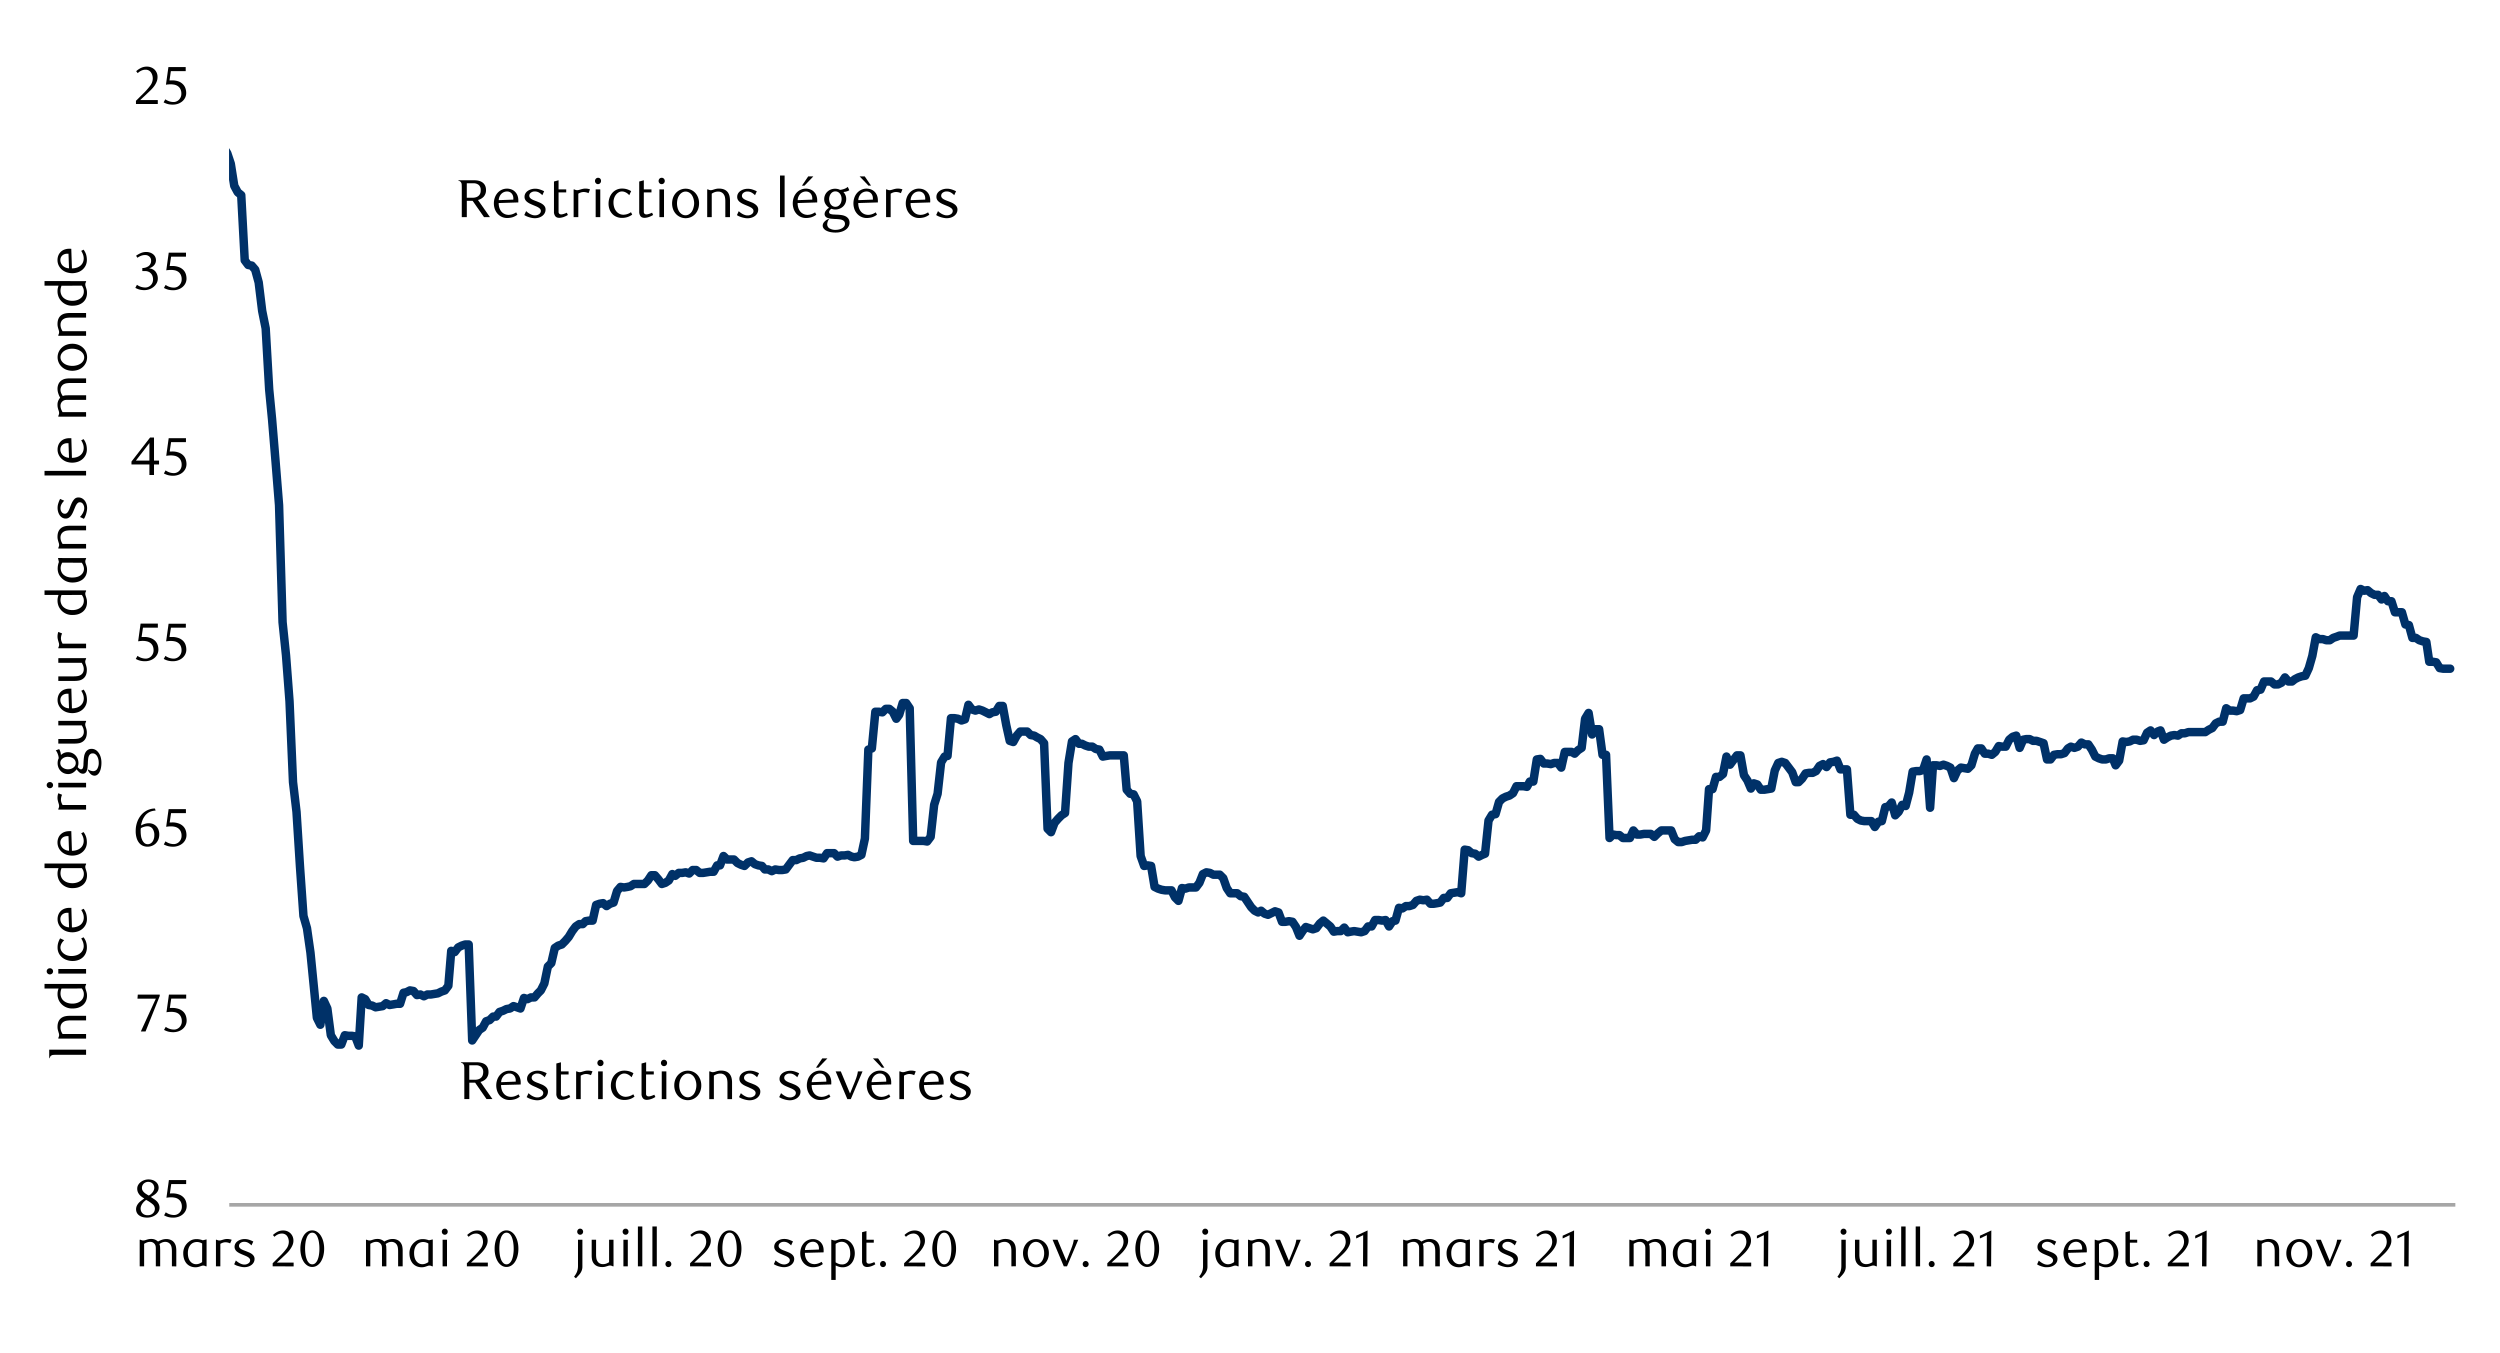 <svg id="Layer_1" data-name="Layer 1" xmlns="http://www.w3.org/2000/svg" xmlns:xlink="http://www.w3.org/1999/xlink" width="1460" height="790" viewBox="0 0 1460 790"><defs><style>.cls-1,.cls-2,.cls-4{fill:none;}.cls-2{stroke:#a6a6a6;stroke-width:2.12px;}.cls-2,.cls-4{stroke-linejoin:round;}.cls-3{clip-path:url(#clip-path);}.cls-4{stroke:#003168;stroke-linecap:round;stroke-width:4.95px;}.cls-5{clip-path:url(#clip-path-2);}.cls-6{clip-path:url(#clip-path-21);}</style><clipPath id="clip-path"><rect class="cls-1" x="133.75" y="53.48" width="1302.25" height="651.98"/></clipPath><clipPath id="clip-path-2"><rect class="cls-1" x="14.32" y="38.17" width="1431.02" height="713.66"/></clipPath><clipPath id="clip-path-21"><rect class="cls-1" x="14.32" y="38.17" width="1431.36" height="713.66"/></clipPath></defs><line class="cls-2" x1="133.89" y1="703.62" x2="1433.92" y2="703.62"/><g class="cls-3"><polyline class="cls-4" points="120.81 60.65 122.88 62 124.91 79.33 126.95 81.71 128.99 84.42 131.03 86.8 132.73 89.52 134.77 95.62 136.81 108.53 138.84 112.28 140.88 113.96 142.92 152.02 144.96 154.73 147 155.1 149.04 157.48 151.07 164.92 153.11 181.58 155.16 191.78 157.2 227.45 158.88 244.78 160.93 269.59 162.97 295.07 165.02 363.36 167.03 382.71 169.08 409.56 171.12 456.77 173.16 474.1 175.21 506.38 177.22 534.92 179.27 542.06 181.31 556.34 183.36 577.06 185.06 594.39 187.08 598.45 189.12 584.53 191.17 588.96 193.21 604.58 195.26 607.97 197.27 610.01 199.32 610.01 201.36 604.58 203.4 604.92 205.45 604.92 207.46 605.25 209.51 610.63 211.22 582.49 213.26 583.5 215.28 586.91 217.32 587.25 219.36 588.26 221.41 587.92 223.45 587.58 225.47 585.88 227.51 586.91 229.56 586.58 231.6 586.21 233.64 586.21 235.66 579.77 237.37 579.44 239.41 578.4 241.46 578.76 243.5 581.12 245.52 580.78 247.56 581.82 249.6 580.78 251.65 580.78 253.69 580.44 255.71 580.11 257.75 579.1 259.8 578.4 261.84 575.68 263.52 555.3 265.56 556 267.61 553.28 269.65 552.25 271.7 551.58 273.71 551.58 275.76 607.63 277.8 604.58 279.84 601.53 281.89 600.16 283.9 596.43 285.95 595.73 287.99 593.69 289.7 593.69 291.74 590.97 293.76 590.3 295.8 589.29 297.85 588.96 299.89 587.58 301.94 588.26 303.95 588.96 306 582.82 308.04 583.5 310.08 582.49 312.13 582.49 314.14 580.11 315.85 578.4 317.9 574.34 319.94 564.48 321.96 562.44 324 553.62 326.04 552.25 328.09 551.58 330.13 549.53 332.15 547.15 334.19 543.76 336.24 541.05 338.28 539.68 340.32 539.68 342 537.97 344.05 537.63 346.09 537.63 348.14 528.48 350.18 527.78 352.2 527.44 354.24 529.15 356.28 527.78 358.33 527.1 360.37 520.33 362.39 517.95 364.43 518.28 366.48 517.95 368.18 517.58 370.2 516.24 372.24 516.24 374.29 516.24 376.33 516.24 378.38 514.2 380.39 511.14 382.44 511.14 384.48 513.52 386.52 516.24 388.57 515.57 390.58 514.2 392.63 510.47 394.34 511.48 396.38 509.77 398.42 509.77 400.44 509.44 402.48 510.14 404.53 508.09 406.57 508.09 408.62 509.77 410.63 509.77 412.68 509.44 414.72 509.1 416.76 509.1 418.81 505.38 420.49 505.38 422.53 499.92 424.58 501.96 426.62 501.96 428.64 501.96 430.68 504 432.72 505.01 434.77 505.71 436.81 503.67 438.86 503 440.87 504.68 442.92 505.38 444.96 505.71 446.67 507.76 448.68 507.76 450.73 508.76 452.77 507.76 454.82 508.09 456.86 508.09 458.88 507.76 460.92 505.01 462.96 502.3 465.01 502.3 467.05 501.29 469.07 500.95 471.11 499.92 472.82 499.58 474.86 500.28 476.88 500.95 478.92 500.95 480.97 501.29 483.01 498.24 485.06 498.24 487.1 498.24 489.12 500.28 491.16 499.58 493.2 499.58 495.25 499.24 497.29 500.28 498.97 500.62 501.02 500.28 503.06 499.24 505.1 489.72 507.12 437.76 509.16 437.08 511.21 415.66 513.25 415.66 515.3 416 517.31 413.98 519.36 413.98 521.4 415.66 523.44 419.75 525.15 417.37 527.17 410.57 529.21 410.57 531.26 413.62 533.3 491.1 535.34 491.1 537.36 491.1 539.4 491.1 541.45 491.43 543.49 488.72 545.54 470.04 547.55 463.57 549.6 445.23 551.64 441.84 553.35 441.48 555.36 419.42 557.41 419.42 559.45 419.75 561.5 420.76 563.54 420.09 565.56 411.6 567.6 414.32 569.64 414.99 571.69 414.32 573.73 414.99 575.75 416 577.79 417.04 579.5 416 581.54 415.66 583.59 412.28 585.6 412.28 587.65 423.48 589.69 432.66 591.74 433.33 593.78 429.61 595.8 427.23 597.84 427.23 599.88 427.23 601.93 429.27 603.97 429.61 605.65 430.62 607.7 431.65 609.74 434.03 611.78 483.96 613.8 486 615.84 480.57 617.89 478.19 619.93 476.14 621.98 474.8 623.99 445.57 626.04 433 628.08 431.65 630.12 434.37 631.83 434.37 633.85 435.38 635.89 436.05 637.94 436.05 639.98 437.42 642.02 437.76 644.04 441.84 646.08 441.48 648.13 441.14 650.17 441.14 652.22 441.14 654.23 441.14 656.28 441.14 657.98 461.19 660.03 463.57 662.04 463.91 664.09 468 666.13 499.92 668.18 505.71 670.22 505.38 672.24 505.71 674.28 517.95 676.32 518.96 678.37 519.63 680.41 519.96 682.43 519.96 684.14 519.96 686.18 524.05 688.22 526.1 690.27 518.62 692.28 518.96 694.33 518.28 696.37 518.28 698.42 518.28 700.46 515.57 702.48 510.47 704.52 509.44 706.56 509.77 708.61 510.81 710.29 510.81 712.33 510.81 714.38 512.85 716.42 518.62 718.46 521.67 720.48 521.67 722.52 521.67 724.57 523.38 726.61 523.72 728.66 526.77 730.7 529.82 732.72 531.86 734.76 532.87 736.47 531.86 738.51 533.57 740.53 534.24 742.57 533.24 744.62 532.2 746.66 532.87 748.7 538.33 750.72 538.33 752.76 537.97 754.81 538.33 756.85 541.38 758.9 546.48 760.91 543.43 762.62 541.38 764.66 542.06 766.71 542.73 768.72 542.06 770.77 539.34 772.81 537.63 774.86 539.34 776.9 541.05 778.94 544.1 780.96 543.76 783 543.76 785.05 541.72 787.09 544.44 788.77 544.1 790.82 543.76 792.86 544.1 794.9 544.44 796.95 543.76 798.96 541.05 801.01 541.05 803.05 537.3 805.1 537.3 807.14 537.63 809.16 537.3 811.2 541.05 813.24 537.97 814.95 537.63 817 530.16 819.01 530.52 821.06 529.15 823.1 529.15 825.14 528.48 827.19 526.1 829.2 525.42 831.25 525.76 833.29 525.42 835.34 527.78 837.38 527.78 839.4 527.44 841.1 527.1 843.15 524.39 845.19 524.39 847.21 521.67 849.25 521.34 851.3 521 853.34 521.67 855.38 496.19 857.4 496.53 859.44 498.24 861.49 498.57 863.53 500.28 865.58 499.24 867.26 498.57 869.3 479.2 871.34 475.81 873.39 475.47 875.43 468.33 877.45 466.29 879.49 465.28 881.54 464.61 883.58 463.24 885.62 459.15 887.64 459.15 889.68 459.15 891.73 459.51 893.44 456.43 895.45 456.43 897.5 443.52 899.54 443.19 901.58 445.9 903.63 445.9 905.64 446.24 907.69 445.57 909.73 445.57 911.78 448.28 913.82 439.13 915.84 439.13 917.88 439.13 919.59 440.14 921.63 438.09 923.68 436.75 925.69 419.75 927.74 416.36 929.78 428.94 931.82 425.86 933.87 425.86 935.88 440.81 937.93 440.81 939.97 489.39 942.02 487.37 944.06 487.71 945.74 487.71 947.78 489.39 949.83 489.39 951.87 489.39 953.89 484.99 955.93 487.37 957.98 487.37 960.02 487.01 962.06 487.01 964.08 487.01 966.12 488.72 968.17 486.67 970.21 484.99 971.92 484.99 973.94 484.99 975.98 484.99 978.02 490.09 980.07 491.77 982.11 491.77 984.13 491.1 986.17 490.76 988.22 490.42 990.26 490.42 992.3 488.38 994.32 489.05 996.36 484.99 998.07 460.86 1000.12 460.86 1002.13 453.72 1004.18 453.72 1006.22 452.04 1008.26 441.84 1010.31 446.58 1012.32 443.86 1014.37 441.14 1016.41 441.14 1018.46 452.71 1020.5 455.76 1022.52 460.52 1024.22 457.47 1026.27 458.14 1028.31 461.19 1030.36 461.19 1032.37 460.86 1034.42 460.52 1036.46 449.99 1038.5 445.57 1040.55 444.9 1042.56 445.57 1044.61 448.28 1046.65 451 1048.7 456.77 1050.38 456.77 1052.42 454.75 1054.46 451.67 1056.51 451.34 1058.55 451.34 1060.57 450.33 1062.61 447.28 1064.66 446.24 1066.7 447.95 1068.74 445.23 1070.79 444.9 1072.8 444.22 1074.85 449.32 1076.56 449.32 1078.6 449.32 1080.62 475.81 1082.66 475.81 1084.7 478.19 1086.75 479.2 1088.79 479.53 1090.81 479.53 1092.85 479.53 1094.9 482.95 1096.94 479.9 1098.98 479.53 1101 471.38 1102.71 471.05 1104.75 468.67 1106.8 476.14 1108.81 474.1 1110.86 470.04 1112.9 470.71 1114.94 462.9 1116.99 450.66 1119.03 450.33 1121.05 450.33 1123.09 449.66 1125.14 443.52 1127.18 471.72 1128.86 446.94 1130.9 446.94 1132.95 447.28 1134.99 446.58 1137.04 447.28 1139.05 448.28 1141.1 454.42 1143.14 449.99 1145.18 448.28 1147.23 448.62 1149.24 448.96 1151.29 446.94 1153.33 440.14 1155.04 437.08 1157.08 437.08 1159.1 440.14 1161.14 440.14 1163.19 440.81 1165.23 439.13 1167.28 435.71 1169.29 436.05 1171.34 436.05 1173.38 431.99 1175.42 430.28 1177.47 429.61 1179.48 436.75 1181.53 431.99 1183.24 431.65 1185.28 431.65 1187.3 432.66 1189.34 432.66 1191.38 433.33 1193.43 434.03 1195.47 443.52 1197.49 443.52 1199.53 440.81 1201.58 440.47 1203.62 440.47 1205.66 439.8 1207.68 437.08 1209.39 436.05 1211.43 436.75 1213.48 436.05 1215.52 433.67 1217.54 434.7 1219.58 434.7 1221.62 437.76 1223.67 441.84 1225.71 442.85 1227.73 443.52 1229.77 443.52 1231.82 442.85 1233.86 442.85 1235.54 446.94 1237.58 444.22 1239.63 433 1241.67 433.33 1243.72 433 1245.73 431.99 1247.78 431.99 1249.82 432.66 1251.86 432.32 1253.91 427.9 1255.92 426.56 1257.97 429.27 1260.01 427.23 1261.72 426.56 1263.76 431.99 1265.78 430.62 1267.82 429.61 1269.87 429.27 1271.91 429.61 1273.96 428.24 1275.97 428.24 1278.02 427.56 1280.06 427.56 1282.1 427.56 1284.15 427.56 1286.16 427.56 1287.87 427.56 1289.92 426.19 1291.96 425.18 1293.98 422.47 1296.02 421.46 1298.06 421.46 1300.11 413.62 1302.15 414.99 1304.17 414.99 1306.21 415.33 1308.26 414.66 1310.3 407.85 1312.34 407.85 1314.02 407.85 1316.07 406.84 1318.11 403.09 1320.16 402.76 1322.2 398 1324.22 398 1326.26 398 1328.3 399.7 1330.35 399.7 1332.39 398.7 1334.41 395.62 1336.45 398 1338.5 398 1340.2 396.65 1342.22 395.62 1344.26 394.94 1346.31 394.61 1348.35 390.18 1350.4 383.04 1352.41 372.18 1354.46 373.22 1356.5 373.22 1358.54 373.89 1360.59 373.89 1362.63 372.52 1364.65 371.84 1366.36 371.17 1368.4 371.17 1370.44 371.17 1372.46 371.17 1374.5 371.17 1376.55 348.74 1378.59 343.98 1380.64 344.99 1382.65 344.66 1384.7 346.36 1386.74 347.37 1388.78 347.37 1390.83 350.09 1392.51 348.07 1394.55 351.12 1396.6 351.12 1398.64 357.56 1400.66 357.56 1402.7 357.56 1404.74 364.7 1406.79 365.04 1408.83 372.52 1410.88 372.52 1412.89 373.89 1414.94 374.56 1416.98 374.9 1418.69 386.46 1420.7 386.46 1422.75 386.8 1424.79 390.18 1426.84 390.52 1428.88 390.52 1430.9 390.52"/></g><g class="cls-5"><path d="M79.4,60.74V58.86l4.13-4.09a40.58,40.58,0,0,0,4.14-4.67,7.09,7.09,0,0,0,1.55-4.18,6.81,6.81,0,0,0-.3-2.07,5.5,5.5,0,0,0-.83-1.66,3.69,3.69,0,0,0-1.3-1.09,3.76,3.76,0,0,0-1.73-.39,5.89,5.89,0,0,0-2.53.54,7.92,7.92,0,0,0-2.1,1.46l-.9-1.13a12.28,12.28,0,0,1,3-2,7.83,7.83,0,0,1,3.31-.68,6.27,6.27,0,0,1,2.41.46,5.86,5.86,0,0,1,2,1.27,6,6,0,0,1,1.33,2A6.24,6.24,0,0,1,92,45.07a7,7,0,0,1-.55,2.73,12.66,12.66,0,0,1-1.34,2.42,17.28,17.28,0,0,1-1.69,2c-.59.62-1.13,1.14-1.61,1.58L81.9,58.42H92.15v2.32Z"/><path d="M108.46,41.55H99.78L99,47l.69-.05h.69a10.9,10.9,0,0,1,4.11.68A7.2,7.2,0,0,1,107,49.39a6.17,6.17,0,0,1,1.35,2.36,8.79,8.79,0,0,1,.39,2.52,6.3,6.3,0,0,1-.64,2.83,6.68,6.68,0,0,1-1.72,2.15,7.88,7.88,0,0,1-2.5,1.38,9.32,9.32,0,0,1-3,.48,12.8,12.8,0,0,1-2.54-.26,10.92,10.92,0,0,1-2.8-1.08l1-1.78a8.22,8.22,0,0,0,4.84,1.59,4.3,4.3,0,0,0,1.67-.34,4.59,4.59,0,0,0,1.47-1,4.83,4.83,0,0,0,1-1.5,4.7,4.7,0,0,0,.39-1.94,5.94,5.94,0,0,0-.56-2.77,4.74,4.74,0,0,0-1.45-1.7,5.59,5.59,0,0,0-2-.86,11.73,11.73,0,0,0-2.27-.23,11.16,11.16,0,0,0-1.42.08c-.47,0-.9.11-1.3.17l1.44-10.31h10.09Z"/></g><g class="cls-5"><path d="M87.08,156.73a5.54,5.54,0,0,1,2.1.57,5.42,5.42,0,0,1,1.61,1.28,6.34,6.34,0,0,1,1,1.83,6.56,6.56,0,0,1,.38,2.25,5.56,5.56,0,0,1-.66,2.67,7.15,7.15,0,0,1-1.75,2.16,8.38,8.38,0,0,1-2.53,1.44,8.83,8.83,0,0,1-3,.51,12.38,12.38,0,0,1-2.45-.26,10.08,10.08,0,0,1-2.74-1.08l.94-1.78a8.38,8.38,0,0,0,4.88,1.59,4.24,4.24,0,0,0,1.68-.34,4.9,4.9,0,0,0,1.46-.95,4.64,4.64,0,0,0,1-1.47,4.8,4.8,0,0,0,.38-1.92,5.9,5.9,0,0,0-.37-2.15,4.51,4.51,0,0,0-1-1.54,4.06,4.06,0,0,0-1.49-.94,5.29,5.29,0,0,0-1.83-.31H83.11v-1.75a6.21,6.21,0,0,0,3.69-1.16,3.76,3.76,0,0,0,1.44-3.19,3,3,0,0,0-1-2.34,3.56,3.56,0,0,0-2.45-.91,6.67,6.67,0,0,0-2.31.4,10.35,10.35,0,0,0-2.25,1.2l-.75-1.19a13.93,13.93,0,0,1,2.84-1.59,7.73,7.73,0,0,1,3-.6,7.12,7.12,0,0,1,2.33.36,5.74,5.74,0,0,1,1.81,1,4.33,4.33,0,0,1,1.18,1.5,4.27,4.27,0,0,1,.43,1.93,4.32,4.32,0,0,1-.31,1.69,4.74,4.74,0,0,1-.85,1.35,5.32,5.32,0,0,1-1.24,1A9.89,9.89,0,0,1,87.08,156.73Z"/><path d="M108.61,149.88H99.92l-.81,5.47.69,0h.69a10.69,10.69,0,0,1,4.11.69,7,7,0,0,1,2.59,1.75,6,6,0,0,1,1.34,2.35,8.79,8.79,0,0,1,.39,2.52,6.17,6.17,0,0,1-.64,2.83,6.55,6.55,0,0,1-1.72,2.15,7.64,7.64,0,0,1-2.49,1.38,9.32,9.32,0,0,1-3,.48,13,13,0,0,1-2.55-.26,11,11,0,0,1-2.79-1.08l1-1.78a8.22,8.22,0,0,0,4.84,1.59,4.3,4.3,0,0,0,1.67-.34,4.64,4.64,0,0,0,1.47-1,4.83,4.83,0,0,0,1-1.5,4.7,4.7,0,0,0,.39-1.94,6,6,0,0,0-.56-2.76,4.79,4.79,0,0,0-1.45-1.71,5.59,5.59,0,0,0-2-.86,11.81,11.81,0,0,0-2.27-.23,13.37,13.37,0,0,0-1.42.08c-.47,0-.9.11-1.3.17l1.44-10.31h10.09Z"/></g><g class="cls-5"><path d="M89.94,271.24v6.16H87.25v-6.16H76.78v-1.68L87.66,255.5h2.28V269h2.94v2.24Zm-2.69-12.49L79.35,269h7.9Z"/><path d="M108.59,258.21H99.91l-.82,5.47.69,0c.23,0,.46,0,.69,0a10.62,10.62,0,0,1,4.11.69,7.07,7.07,0,0,1,2.59,1.75,6.1,6.1,0,0,1,1.35,2.36,8.67,8.67,0,0,1,.39,2.51,6.26,6.26,0,0,1-.64,2.83,6.82,6.82,0,0,1-1.72,2.16,7.86,7.86,0,0,1-2.5,1.37,9.32,9.32,0,0,1-3,.49,12.11,12.11,0,0,1-2.54-.27,10.92,10.92,0,0,1-2.8-1.08l1-1.78a8.22,8.22,0,0,0,4.84,1.59,4.3,4.3,0,0,0,1.67-.34,4.43,4.43,0,0,0,1.47-1,4.6,4.6,0,0,0,1-1.5,4.7,4.7,0,0,0,.39-1.94,5.89,5.89,0,0,0-.56-2.76,4.58,4.58,0,0,0-1.45-1.7,5.2,5.2,0,0,0-2-.86,11,11,0,0,0-2.27-.24,13.37,13.37,0,0,0-1.42.08c-.47.05-.9.11-1.3.17l1.44-10.31h10.09Z"/></g><g class="cls-5"><path d="M92.19,366.55H83.5L82.69,372l.69,0,.68,0a10.62,10.62,0,0,1,4.11.69,7.12,7.12,0,0,1,2.6,1.75,6.2,6.2,0,0,1,1.34,2.36,8.67,8.67,0,0,1,.39,2.51,6.11,6.11,0,0,1-.64,2.83,6.71,6.71,0,0,1-1.72,2.16,7.86,7.86,0,0,1-2.5,1.37,9,9,0,0,1-3,.49,12.21,12.21,0,0,1-2.55-.27,10.3,10.3,0,0,1-2.79-1.08l1-1.78a8.26,8.26,0,0,0,4.85,1.6,4.31,4.31,0,0,0,1.67-.35,4.64,4.64,0,0,0,1.47-1,4.76,4.76,0,0,0,1-1.5,4.65,4.65,0,0,0,.39-1.93,6,6,0,0,0-.56-2.77,4.68,4.68,0,0,0-1.46-1.7,5.36,5.36,0,0,0-2-.86,10.92,10.92,0,0,0-2.26-.24,13.22,13.22,0,0,0-1.42.08c-.47.05-.91.11-1.3.17L82.1,364.2H92.19Z"/><path d="M108.53,366.55H99.84L99,372l.69,0,.69,0a10.69,10.69,0,0,1,4.11.69,7.16,7.16,0,0,1,2.59,1.75,6.07,6.07,0,0,1,1.34,2.36,8.67,8.67,0,0,1,.39,2.51,6.11,6.11,0,0,1-.64,2.83,6.58,6.58,0,0,1-1.72,2.16,7.81,7.81,0,0,1-2.49,1.37,9.06,9.06,0,0,1-3,.49,12.28,12.28,0,0,1-2.55-.27,10.3,10.3,0,0,1-2.79-1.08l1-1.78a8.23,8.23,0,0,0,4.84,1.6,4.31,4.31,0,0,0,1.67-.35,4.72,4.72,0,0,0,2.89-4.4,6,6,0,0,0-.56-2.77,4.76,4.76,0,0,0-1.45-1.7,5.42,5.42,0,0,0-2-.86,11.09,11.09,0,0,0-2.27-.24,13.37,13.37,0,0,0-1.42.08c-.47.05-.9.11-1.3.17l1.44-10.31h10.09Z"/></g><g class="cls-5"><path d="M90.87,473.38a9.44,9.44,0,0,0-2.89.56,7.91,7.91,0,0,0-2,1.13,6.37,6.37,0,0,0-1.38,1.42,16.79,16.79,0,0,0-.91,1.45,10.83,10.83,0,0,0-.81,1.95,12.69,12.69,0,0,0-.5,2.18,10,10,0,0,1,2.39-1,8.8,8.8,0,0,1,2.24-.3,6.2,6.2,0,0,1,2.31.44,5.53,5.53,0,0,1,1.92,1.28,5.94,5.94,0,0,1,1.3,2.06,7.79,7.79,0,0,1,.47,2.78,7.65,7.65,0,0,1-.58,3.05,7,7,0,0,1-1.53,2.24A6.6,6.6,0,0,1,88.69,494a7,7,0,0,1-5.21-.06,5.79,5.79,0,0,1-2.2-1.66,8.3,8.3,0,0,1-1.48-2.86,13.5,13.5,0,0,1-.55-4.11,15.38,15.38,0,0,1,.87-5.25,13.2,13.2,0,0,1,2.39-4.15,10.94,10.94,0,0,1,3.57-2.74,10.11,10.11,0,0,1,4.42-1Zm-8.62,10.28c0,.29-.07.59-.1.91s0,.62,0,.93a18.28,18.28,0,0,0,.19,2.6,7.9,7.9,0,0,0,.53,2,5.33,5.33,0,0,0,1.46,2.22,3,3,0,0,0,1.93.71,3.13,3.13,0,0,0,1.45-.35,3.6,3.6,0,0,0,1.23-1,5.52,5.52,0,0,0,.85-1.66,6.6,6.6,0,0,0,.33-2.15,6.22,6.22,0,0,0-1.1-4,3.6,3.6,0,0,0-2.88-1.33,6.73,6.73,0,0,0-1.85.27A8.27,8.27,0,0,0,82.25,483.66Z"/><path d="M108.59,474.88H99.9l-.81,5.47.69-.05.69,0a10.69,10.69,0,0,1,4.11.69,7.16,7.16,0,0,1,2.59,1.75,6.28,6.28,0,0,1,1.34,2.36,8.74,8.74,0,0,1,.39,2.52,6.1,6.1,0,0,1-.64,2.82,6.48,6.48,0,0,1-1.72,2.16A8,8,0,0,1,104,494a9.21,9.21,0,0,1-3,.48,12.28,12.28,0,0,1-2.55-.27,10.58,10.58,0,0,1-2.79-1.07l1-1.79a8.16,8.16,0,0,0,4.84,1.6,4.31,4.31,0,0,0,1.67-.35,4.61,4.61,0,0,0,1.47-1,4.83,4.83,0,0,0,1-1.5,4.74,4.74,0,0,0,.39-1.94,6,6,0,0,0-.56-2.77,4.76,4.76,0,0,0-1.45-1.7,5.47,5.47,0,0,0-2-.86,10.9,10.9,0,0,0-2.26-.23,13.37,13.37,0,0,0-1.42.07c-.47.06-.9.11-1.3.18l1.44-10.32h10.09Z"/></g><g class="cls-5"><path d="M85,602.37H82.25L91,583.24H80.28l.19-2.4H93.28v.84Z"/><path d="M108.72,583.18H100l-.81,5.47.69,0h.69a10.81,10.81,0,0,1,4.1.68,7.24,7.24,0,0,1,2.6,1.75,6.28,6.28,0,0,1,1.34,2.36,8.79,8.79,0,0,1,.39,2.52,6.17,6.17,0,0,1-.64,2.83,6.68,6.68,0,0,1-1.72,2.15,7.69,7.69,0,0,1-2.5,1.38,9.21,9.21,0,0,1-3,.48,12.9,12.9,0,0,1-2.55-.26,11,11,0,0,1-2.79-1.08l1-1.78a8.25,8.25,0,0,0,4.85,1.59,4.3,4.3,0,0,0,1.67-.34,4.64,4.64,0,0,0,1.47-1,4.83,4.83,0,0,0,1-1.5,4.7,4.7,0,0,0,.39-1.94,6,6,0,0,0-.56-2.76A4.72,4.72,0,0,0,104.2,592a5.52,5.52,0,0,0-2-.86,11.63,11.63,0,0,0-2.26-.23,13.22,13.22,0,0,0-1.42.08c-.47,0-.91.11-1.3.17l1.44-10.31h10.09Z"/></g><g class="cls-5"><path d="M84.26,699.92c-.43-.27-.9-.57-1.38-.91a7.13,7.13,0,0,1-1.34-1.18,6.3,6.3,0,0,1-1-1.58,5.09,5.09,0,0,1-.4-2.11,4.17,4.17,0,0,1,.55-2.1,5.79,5.79,0,0,1,1.45-1.68,7.26,7.26,0,0,1,2.09-1.14,7,7,0,0,1,2.46-.43,8,8,0,0,1,2.33.33,5.66,5.66,0,0,1,1.88,1,4.71,4.71,0,0,1,1.27,1.5,4.41,4.41,0,0,1,.1,3.75,5.23,5.23,0,0,1-1,1.42,8.27,8.27,0,0,1-1.45,1.18c-.56.37-1.14.73-1.75,1.08l.62.38,1.62,1.08a7.9,7.9,0,0,1,1.45,1.25,6,6,0,0,1,1,1.57,4.81,4.81,0,0,1,.4,2,4.65,4.65,0,0,1-.56,2.21,5.92,5.92,0,0,1-1.53,1.83,7.86,7.86,0,0,1-2.29,1.25,8.52,8.52,0,0,1-2.85.46,10.41,10.41,0,0,1-2.48-.29,6.33,6.33,0,0,1-2.06-.91,4.46,4.46,0,0,1-1.4-1.53,4.35,4.35,0,0,1-.52-2.14A4.91,4.91,0,0,1,80,704a7.45,7.45,0,0,1,1.23-1.72,10.38,10.38,0,0,1,1.55-1.3C83.34,700.57,83.83,700.23,84.26,699.92Zm1.11.81a10.78,10.78,0,0,0-1.22,1A8.05,8.05,0,0,0,83.1,703a6.49,6.49,0,0,0-.72,1.38,4.15,4.15,0,0,0,0,2.89,3.87,3.87,0,0,0,.78,1.25,3.79,3.79,0,0,0,1.29.86,4.69,4.69,0,0,0,1.79.31,4.89,4.89,0,0,0,1.82-.31,3.92,3.92,0,0,0,1.32-.86,3.53,3.53,0,0,0,.82-1.25,4.28,4.28,0,0,0,.26-1.46,3.5,3.5,0,0,0-1.34-2.56q-.47-.4-1-.78c-.34-.25-.68-.48-1-.7s-.66-.42-1-.6Zm1.53-2.53a6.78,6.78,0,0,0,1.2-.83,6.19,6.19,0,0,0,1-1.08,5.07,5.07,0,0,0,.72-1.25,3.52,3.52,0,0,0,.27-1.37,3.58,3.58,0,0,0-.75-2.19,3.38,3.38,0,0,0-1.14-.92,3.84,3.84,0,0,0-4.21.64,3.39,3.39,0,0,0-1.09,2.63,2.68,2.68,0,0,0,.31,1.32,4.87,4.87,0,0,0,.8,1.08,6.27,6.27,0,0,0,1.11.91c.42.27.83.53,1.25.78Z"/><path d="M108.71,691.51H100L99.21,697l.69-.05h.69a10.6,10.6,0,0,1,4.1.69,7,7,0,0,1,2.6,1.75,6.13,6.13,0,0,1,1.34,2.36,8.67,8.67,0,0,1,.39,2.51,6.17,6.17,0,0,1-.64,2.83,6.68,6.68,0,0,1-1.72,2.15,7.69,7.69,0,0,1-2.5,1.38,9.21,9.21,0,0,1-3,.48,12.19,12.19,0,0,1-2.55-.26,11,11,0,0,1-2.79-1.08l1-1.78a8.25,8.25,0,0,0,4.85,1.59,4.3,4.3,0,0,0,1.67-.34,4.64,4.64,0,0,0,1.47-1,4.83,4.83,0,0,0,1-1.5,4.7,4.7,0,0,0,.39-1.94,6,6,0,0,0-.56-2.76,4.6,4.6,0,0,0-1.46-1.7,5.2,5.2,0,0,0-2-.86,10.92,10.92,0,0,0-2.26-.24,13.22,13.22,0,0,0-1.42.08c-.47.05-.9.11-1.3.17l1.44-10.31h10.09Z"/></g><g class="cls-5"><path d="M100.39,739.54v-8.61a14.39,14.39,0,0,0-.15-2.23,4.94,4.94,0,0,0-.5-1.6,3.61,3.61,0,0,0-3.13-1.85,4.91,4.91,0,0,0-1.8.32,8,8,0,0,0-1.71.93,5.81,5.81,0,0,1,.38,1.74c0,.61.06,1.35.06,2.21v9.09H91v-10c0-.52,0-1-.06-1.4a3.13,3.13,0,0,0-.3-1.11,3.33,3.33,0,0,0-1.24-1.35,3.2,3.2,0,0,0-1.66-.44,5.35,5.35,0,0,0-2,.37,10.42,10.42,0,0,0-1.57.79v13.13H81.58V724H82a7.3,7.3,0,0,0,.9.34,2.57,2.57,0,0,0,.72.11,3.54,3.54,0,0,0,1-.14l1-.31c.35-.11.73-.22,1.15-.31a7.05,7.05,0,0,1,1.47-.14,5.63,5.63,0,0,1,2.58.52,7.15,7.15,0,0,1,1.46,1A12.14,12.14,0,0,1,94.67,724a8.18,8.18,0,0,1,2.48-.39,6.53,6.53,0,0,1,2.79.6,4.81,4.81,0,0,1,2.12,2,5.6,5.6,0,0,1,.71,1.91,13.39,13.39,0,0,1,.19,2.37v9.08Z"/><path d="M120.64,739.54h-.42a3,3,0,0,0-1.47-.45,3,3,0,0,0-.92.15l-1,.34a10.37,10.37,0,0,1-1.18.35,6.4,6.4,0,0,1-1.45.15,7.21,7.21,0,0,1-3.17-.66,6.34,6.34,0,0,1-2.28-1.8,8.09,8.09,0,0,1-1.3-2.57,10.41,10.41,0,0,1-.43-3,8.37,8.37,0,0,1,.91-4.08,8.64,8.64,0,0,1,2.35-2.76A6.61,6.61,0,0,1,112.4,724a7.84,7.84,0,0,1,2.35-.36,9.38,9.38,0,0,1,2.07.22,10.69,10.69,0,0,1,1.6.47l2.22-.51Zm-2.58-13.34a6.28,6.28,0,0,0-1.34-.6,5.37,5.37,0,0,0-1.71-.27,5.2,5.2,0,0,0-2,.39,4.6,4.6,0,0,0-1.69,1.2,5.76,5.76,0,0,0-1.16,2,8.45,8.45,0,0,0-.44,2.85c0,2.6.72,4.46,2.15,5.6a4.15,4.15,0,0,0,2.73.92,4.53,4.53,0,0,0,1.1-.13,6.57,6.57,0,0,0,1.78-.73,3.62,3.62,0,0,0,.55-.39Z"/><path d="M134.39,726.14a6.38,6.38,0,0,0-2.66-.66,4.89,4.89,0,0,0-1.49.23,8,8,0,0,0-1.56.7v13.13h-2.57V724h.39a4.07,4.07,0,0,0,.85.34,2.91,2.91,0,0,0,.76.11,3.78,3.78,0,0,0,1-.14l1.06-.31c.37-.11.77-.22,1.2-.31a7.15,7.15,0,0,1,2.6,0,7.12,7.12,0,0,1,1.33.35Z"/><path d="M146.85,727.31a8.32,8.32,0,0,0-1.83-1.47,4.52,4.52,0,0,0-2.37-.63,3.46,3.46,0,0,0-2.2.69,2.09,2.09,0,0,0-.88,1.71,1.69,1.69,0,0,0,.32,1,3.21,3.21,0,0,0,.87.8,8.2,8.2,0,0,0,1.26.64c.48.2,1,.39,1.49.57l1.83.75a8.24,8.24,0,0,1,1.66.91,4.67,4.67,0,0,1,1.19,1.24,3.13,3.13,0,0,1,.47,1.73,4.06,4.06,0,0,1-.51,2,4.93,4.93,0,0,1-1.33,1.51,6.2,6.2,0,0,1-1.89.94,7.49,7.49,0,0,1-2.21.33,8.91,8.91,0,0,1-1.6-.15,15.09,15.09,0,0,1-1.61-.39A15.34,15.34,0,0,1,138,739a8.42,8.42,0,0,1-1.24-.68l1-2.21a8.68,8.68,0,0,0,1,.84,10.58,10.58,0,0,0,1.2.76,7.5,7.5,0,0,0,1.33.57,4.53,4.53,0,0,0,1.39.22,3.89,3.89,0,0,0,2.4-.72,2.08,2.08,0,0,0,1-1.73,1.72,1.72,0,0,0-.34-1.06,3.47,3.47,0,0,0-.93-.84,8.92,8.92,0,0,0-1.31-.69l-1.54-.64c-.6-.24-1.19-.5-1.78-.78a9.94,9.94,0,0,1-1.6-.95,4.42,4.42,0,0,1-1.15-1.26,3.18,3.18,0,0,1-.44-1.67,3.71,3.71,0,0,1,.5-1.92,4.38,4.38,0,0,1,1.33-1.42,6.42,6.42,0,0,1,1.88-.9,7.51,7.51,0,0,1,2.18-.31,8.23,8.23,0,0,1,2.73.45,16.34,16.34,0,0,1,2.32,1Z"/><path d="M159.24,739.54v-1.79l3.95-3.92a39.07,39.07,0,0,0,4-4.47,6.75,6.75,0,0,0,1.48-4,6.58,6.58,0,0,0-.28-2,5.38,5.38,0,0,0-.79-1.59,3.61,3.61,0,0,0-1.25-1,3.69,3.69,0,0,0-1.66-.37,5.59,5.59,0,0,0-2.42.52,7.81,7.81,0,0,0-2,1.39l-.87-1.07a12,12,0,0,1,2.87-2,7.54,7.54,0,0,1,3.17-.64,6.12,6.12,0,0,1,2.31.43,5.92,5.92,0,0,1,1.88,1.22,5.83,5.83,0,0,1,1.27,1.88,6.09,6.09,0,0,1,.46,2.41,6.65,6.65,0,0,1-.52,2.61,11.81,11.81,0,0,1-1.29,2.31,15.72,15.72,0,0,1-1.61,2c-.57.59-1.08,1.09-1.54,1.51l-4.73,4.39h9.81v2.21Z"/><path d="M189.3,729.27a16.45,16.45,0,0,1-.53,4.28,11.41,11.41,0,0,1-1.46,3.37,7.12,7.12,0,0,1-2.21,2.2,5.2,5.2,0,0,1-2.79.78,5,5,0,0,1-2.74-.8,7.15,7.15,0,0,1-2.18-2.2,11.42,11.42,0,0,1-1.45-3.35,16.33,16.33,0,0,1-.52-4.25,16.83,16.83,0,0,1,.52-4.32,12.5,12.5,0,0,1,1.43-3.41,7,7,0,0,1,2.18-2.23,5.27,5.27,0,0,1,5.55,0,7.24,7.24,0,0,1,2.21,2.23,11.6,11.6,0,0,1,1.46,3.4A16.6,16.6,0,0,1,189.3,729.27Zm-2.76,0a23.66,23.66,0,0,0-.27-3.68,12.59,12.59,0,0,0-.79-3,5.45,5.45,0,0,0-1.3-2,2.73,2.73,0,0,0-3.65,0,5.54,5.54,0,0,0-1.3,1.95,12.67,12.67,0,0,0-.79,2.93,25,25,0,0,0,0,7.33,12.29,12.29,0,0,0,.81,2.93,5.6,5.6,0,0,0,1.31,1.94,2.6,2.6,0,0,0,1.8.7,2.64,2.64,0,0,0,1.81-.7,5.47,5.47,0,0,0,1.31-1.94,12.23,12.23,0,0,0,.79-2.92A22.78,22.78,0,0,0,186.54,729.31Z"/></g><g class="cls-5"><path d="M232.5,739.54v-8.61a14.39,14.39,0,0,0-.15-2.23,4.94,4.94,0,0,0-.51-1.6,3.5,3.5,0,0,0-1.37-1.38,3.55,3.55,0,0,0-1.76-.47,5,5,0,0,0-1.8.32,8.52,8.52,0,0,0-1.71.93,5.52,5.52,0,0,1,.39,1.74c0,.61.06,1.35.06,2.21v9.09h-2.57v-10c0-.52,0-1-.06-1.4a3.13,3.13,0,0,0-.3-1.11,3.4,3.4,0,0,0-1.24-1.35,3.22,3.22,0,0,0-1.66-.44,5.35,5.35,0,0,0-2,.37,10,10,0,0,0-1.57.79v13.13h-2.51V724h.39a6.68,6.68,0,0,0,.89.34,2.57,2.57,0,0,0,.72.11,3.54,3.54,0,0,0,1-.14l1-.31c.35-.11.74-.22,1.16-.31a7,7,0,0,1,1.46-.14,5.63,5.63,0,0,1,2.58.52,7,7,0,0,1,1.47,1,11.82,11.82,0,0,1,2.45-1.11,8.19,8.19,0,0,1,2.49-.39,6.49,6.49,0,0,1,2.78.6,4.88,4.88,0,0,1,2.13,2,5.59,5.59,0,0,1,.7,1.91,13.35,13.35,0,0,1,.2,2.37v9.08Z"/><path d="M252.74,739.54h-.42a3,3,0,0,0-1.46-.45,3.11,3.11,0,0,0-.93.15l-1,.34a10.37,10.37,0,0,1-1.18.35,6.4,6.4,0,0,1-1.45.15,7.24,7.24,0,0,1-3.17-.66,6.31,6.31,0,0,1-2.27-1.8,7.88,7.88,0,0,1-1.3-2.57,10.41,10.41,0,0,1-.44-3,8.37,8.37,0,0,1,.92-4.08,8.61,8.61,0,0,1,2.34-2.76A6.61,6.61,0,0,1,244.5,724a7.84,7.84,0,0,1,2.35-.36,9.47,9.47,0,0,1,2.08.22,10.69,10.69,0,0,1,1.6.47l2.21-.51Zm-2.57-13.34a6.62,6.62,0,0,0-1.35-.6,5.31,5.31,0,0,0-1.7-.27,5.21,5.21,0,0,0-2,.39,4.57,4.57,0,0,0-1.68,1.2,5.94,5.94,0,0,0-1.17,2,8.45,8.45,0,0,0-.44,2.85c0,2.6.72,4.46,2.16,5.6a4.13,4.13,0,0,0,2.72.92,4.56,4.56,0,0,0,1.11-.13,7,7,0,0,0,1.78-.73,5,5,0,0,0,.55-.39Z"/><path d="M261.47,719.32a1.76,1.76,0,0,1-.49,1.25,1.66,1.66,0,0,1-1.24.52,1.63,1.63,0,0,1-1.21-.52,1.77,1.77,0,0,1-.5-1.25,1.8,1.8,0,0,1,.5-1.27,1.59,1.59,0,0,1,1.21-.52,1.62,1.62,0,0,1,1.24.52A1.79,1.79,0,0,1,261.47,719.32Zm-.42,20.22h-2.57V724h2.57Z"/><path d="M272.66,739.54v-1.79l3.94-3.92a39.26,39.26,0,0,0,4-4.47,6.82,6.82,0,0,0,1.48-4,6.58,6.58,0,0,0-.29-2,5.15,5.15,0,0,0-.79-1.59,3.57,3.57,0,0,0-1.24-1,3.72,3.72,0,0,0-1.66-.37,5.53,5.53,0,0,0-2.42.52,7.69,7.69,0,0,0-2,1.39l-.86-1.07a11.65,11.65,0,0,1,2.87-2,7.48,7.48,0,0,1,3.17-.64,6.11,6.11,0,0,1,2.3.43,5.66,5.66,0,0,1,3.15,3.1,6.09,6.09,0,0,1,.47,2.41,6.65,6.65,0,0,1-.53,2.61,11.77,11.77,0,0,1-1.28,2.31,16.72,16.72,0,0,1-1.62,2c-.56.59-1.08,1.09-1.54,1.51l-4.72,4.39h9.81v2.21Z"/><path d="M302.74,729.27a16.9,16.9,0,0,1-.52,4.28,11.42,11.42,0,0,1-1.47,3.37,7.1,7.1,0,0,1-2.2,2.2,5.25,5.25,0,0,1-2.79.78,5,5,0,0,1-2.75-.8,7.26,7.26,0,0,1-2.18-2.2,11.41,11.41,0,0,1-1.44-3.35,16.33,16.33,0,0,1-.53-4.25,16.82,16.82,0,0,1,.53-4.32,11.91,11.91,0,0,1,1.43-3.41,6.85,6.85,0,0,1,2.18-2.23,5.07,5.07,0,0,1,2.76-.79,5.17,5.17,0,0,1,2.79.79,7.21,7.21,0,0,1,2.2,2.23,11.61,11.61,0,0,1,1.47,3.4A17.06,17.06,0,0,1,302.74,729.27Zm-2.75,0a23.66,23.66,0,0,0-.27-3.68,13.64,13.64,0,0,0-.79-3,5.59,5.59,0,0,0-1.3-2,2.73,2.73,0,0,0-3.65,0,5.28,5.28,0,0,0-1.3,1.95,12.65,12.65,0,0,0-.8,2.93,25,25,0,0,0,0,7.33,12.29,12.29,0,0,0,.81,2.93,5.62,5.62,0,0,0,1.32,1.94,2.58,2.58,0,0,0,1.79.7,2.64,2.64,0,0,0,1.81-.7,5.35,5.35,0,0,0,1.32-1.94,13.25,13.25,0,0,0,.79-2.92A22.78,22.78,0,0,0,300,729.31Z"/></g><g class="cls-5"><path d="M340.12,739.63a6.44,6.44,0,0,1-.36,2.27,7.55,7.55,0,0,1-.91,1.74,15.36,15.36,0,0,1-1.21,1.46q-.66.69-1.29,1.41l-1.11-.87c.3-.42.59-.84.86-1.26a10.3,10.3,0,0,0,.73-1.36,8.09,8.09,0,0,0,.52-1.64,10.15,10.15,0,0,0,.2-2.11V724h2.57Zm.42-20.31a1.77,1.77,0,0,1-.5,1.25,1.66,1.66,0,0,1-1.24.52,1.63,1.63,0,0,1-1.21-.52,1.76,1.76,0,0,1-.49-1.25,1.79,1.79,0,0,1,.49-1.27,1.59,1.59,0,0,1,1.21-.52,1.62,1.62,0,0,1,1.24.52A1.8,1.8,0,0,1,340.54,719.32Z"/><path d="M358.3,739.54h-.39a9.19,9.19,0,0,0-.88-.37,2.38,2.38,0,0,0-.7-.11,3.52,3.52,0,0,0-1,.14l-1,.31c-.36.11-.75.22-1.16.31a7.05,7.05,0,0,1-1.47.14c-2.35,0-4.05-.77-5.08-2.3a5.4,5.4,0,0,1-.85-2,12.46,12.46,0,0,1-.23-2.48V724h2.57v8.65a13.06,13.06,0,0,0,.17,2.23,4.28,4.28,0,0,0,.58,1.59,3.33,3.33,0,0,0,1.36,1.35,4,4,0,0,0,1.84.44,5.83,5.83,0,0,0,2-.32,8.54,8.54,0,0,0,1.65-.84V724h2.57Z"/><path d="M367.06,719.32a1.76,1.76,0,0,1-.49,1.25,1.66,1.66,0,0,1-1.24.52,1.61,1.61,0,0,1-1.21-.52,1.77,1.77,0,0,1-.5-1.25,1.8,1.8,0,0,1,.5-1.27,1.57,1.57,0,0,1,1.21-.52,1.62,1.62,0,0,1,1.24.52A1.79,1.79,0,0,1,367.06,719.32Zm-.42,20.22h-2.57V724h2.57Z"/><path d="M375.11,739.54h-2.58V716.27h2.58Z"/><path d="M383.57,739.54H381V716.27h2.57Z"/><path d="M392.06,738.22a1.73,1.73,0,0,1-.49,1.26,1.67,1.67,0,0,1-1.24.51,1.6,1.6,0,0,1-1.21-.51,1.74,1.74,0,0,1-.5-1.26,1.8,1.8,0,0,1,.5-1.25,1.56,1.56,0,0,1,1.21-.54,1.62,1.62,0,0,1,1.24.54A1.79,1.79,0,0,1,392.06,738.22Z"/><path d="M403,739.54v-1.79l3.94-3.92a39.26,39.26,0,0,0,4-4.47,6.82,6.82,0,0,0,1.48-4,6.58,6.58,0,0,0-.29-2,5.15,5.15,0,0,0-.79-1.59,3.57,3.57,0,0,0-1.24-1,3.72,3.72,0,0,0-1.66-.37,5.53,5.53,0,0,0-2.42.52,7.69,7.69,0,0,0-2,1.39l-.86-1.07a11.65,11.65,0,0,1,2.87-2,7.48,7.48,0,0,1,3.17-.64,6.11,6.11,0,0,1,2.3.43,5.66,5.66,0,0,1,3.15,3.1,6.09,6.09,0,0,1,.47,2.41,6.65,6.65,0,0,1-.53,2.61,11.77,11.77,0,0,1-1.28,2.31,16.72,16.72,0,0,1-1.62,2c-.56.59-1.08,1.09-1.54,1.51l-4.72,4.39h9.81v2.21Z"/><path d="M433,729.27a16.9,16.9,0,0,1-.52,4.28,11.42,11.42,0,0,1-1.47,3.37,7.1,7.1,0,0,1-2.2,2.2,5.25,5.25,0,0,1-2.79.78,5,5,0,0,1-2.75-.8,7.26,7.26,0,0,1-2.18-2.2,11.41,11.41,0,0,1-1.44-3.35,16.33,16.33,0,0,1-.53-4.25,16.82,16.82,0,0,1,.53-4.32,11.91,11.91,0,0,1,1.43-3.41,6.85,6.85,0,0,1,2.18-2.23,5.07,5.07,0,0,1,2.76-.79,5.17,5.17,0,0,1,2.79.79,7.21,7.21,0,0,1,2.2,2.23,11.61,11.61,0,0,1,1.47,3.4A17.06,17.06,0,0,1,433,729.27Zm-2.75,0a23.66,23.66,0,0,0-.27-3.68,13.64,13.64,0,0,0-.79-3,5.59,5.59,0,0,0-1.3-2,2.73,2.73,0,0,0-3.65,0,5.28,5.28,0,0,0-1.3,1.95,12.65,12.65,0,0,0-.8,2.93,25,25,0,0,0,0,7.33,12.29,12.29,0,0,0,.81,2.93,5.62,5.62,0,0,0,1.32,1.94,2.58,2.58,0,0,0,1.79.7,2.64,2.64,0,0,0,1.81-.7,5.35,5.35,0,0,0,1.32-1.94,13.25,13.25,0,0,0,.79-2.92A22.78,22.78,0,0,0,430.28,729.31Z"/></g><g class="cls-5"><path d="M462,727.31a8.32,8.32,0,0,0-1.83-1.47,4.52,4.52,0,0,0-2.37-.63,3.46,3.46,0,0,0-2.2.69,2.1,2.1,0,0,0-.89,1.71,1.7,1.7,0,0,0,.33,1,3.21,3.21,0,0,0,.87.8,8.2,8.2,0,0,0,1.26.64c.48.2,1,.39,1.49.57l1.83.75a8.24,8.24,0,0,1,1.66.91,4.67,4.67,0,0,1,1.19,1.24,3.13,3.13,0,0,1,.47,1.73,4.06,4.06,0,0,1-.51,2,4.93,4.93,0,0,1-1.33,1.51,6.2,6.2,0,0,1-1.89.94,7.49,7.49,0,0,1-2.21.33,8.91,8.91,0,0,1-1.6-.15,15.09,15.09,0,0,1-1.61-.39,15.34,15.34,0,0,1-1.49-.55,8.42,8.42,0,0,1-1.24-.68l1-2.21a8.68,8.68,0,0,0,1,.84,10.58,10.58,0,0,0,1.2.76,7.2,7.2,0,0,0,1.33.57,4.53,4.53,0,0,0,1.39.22,3.84,3.84,0,0,0,2.39-.72,2.09,2.09,0,0,0,1-1.73,1.72,1.72,0,0,0-.34-1.06,3.47,3.47,0,0,0-.93-.84,8.92,8.92,0,0,0-1.31-.69l-1.54-.64c-.6-.24-1.19-.5-1.78-.78a9.94,9.94,0,0,1-1.6-.95,4.42,4.42,0,0,1-1.15-1.26,3.18,3.18,0,0,1-.44-1.67,3.71,3.71,0,0,1,.5-1.92,4.46,4.46,0,0,1,1.32-1.42,6.6,6.6,0,0,1,1.89-.9,7.46,7.46,0,0,1,2.18-.31,8.27,8.27,0,0,1,2.73.45,16.34,16.34,0,0,1,2.32,1Z"/><path d="M470.07,731.66a8.51,8.51,0,0,0,.41,2.76,6.09,6.09,0,0,0,1.17,2.08,5.07,5.07,0,0,0,1.76,1.3,5.44,5.44,0,0,0,2.22.45,6.54,6.54,0,0,0,2.11-.36,8.73,8.73,0,0,0,2.1-1l.69,1.31a8.75,8.75,0,0,1-2.87,1.48,11.09,11.09,0,0,1-2.87.38,7,7,0,0,1-3-.63,7.25,7.25,0,0,1-2.34-1.72,7.88,7.88,0,0,1-1.54-2.59,9.71,9.71,0,0,1,0-6.5,8,8,0,0,1,1.54-2.62,7.24,7.24,0,0,1,2.33-1.73,7.08,7.08,0,0,1,5.32-.21,5.83,5.83,0,0,1,2,1.26,5.89,5.89,0,0,1,1.39,2.08,7.57,7.57,0,0,1,.51,2.89c0,.16,0,.34,0,.54s0,.38,0,.54Zm8.19-1.93a2,2,0,0,0,0-.34v-.32a4.59,4.59,0,0,0-.29-1.66,3.57,3.57,0,0,0-.76-1.22,3.26,3.26,0,0,0-1.1-.75,3.48,3.48,0,0,0-1.32-.25,4.37,4.37,0,0,0-3.2,1.3,5.3,5.3,0,0,0-1.49,3.54Z"/><path d="M485.79,724a5.76,5.76,0,0,0,1,.34,3.33,3.33,0,0,0,.79.11,3.22,3.22,0,0,0,.93-.14l.94-.31a11.37,11.37,0,0,1,1.1-.31,6.85,6.85,0,0,1,1.45-.14,6.34,6.34,0,0,1,3,.72,7,7,0,0,1,2.26,1.86,8.53,8.53,0,0,1,1.45,2.69,9.89,9.89,0,0,1,.49,3.12,10.08,10.08,0,0,1-.45,3,7.88,7.88,0,0,1-1.34,2.63,6.56,6.56,0,0,1-2.23,1.84,6.79,6.79,0,0,1-3.14.69,7.45,7.45,0,0,1-2-.29,12.8,12.8,0,0,1-2-.78v8.45h-2.57V724ZM488,737.21a8.63,8.63,0,0,0,1.64.83,5.51,5.51,0,0,0,2.11.39,4.11,4.11,0,0,0,3.5-1.71,8.25,8.25,0,0,0,1.27-5,9.13,9.13,0,0,0-.33-2.49,6.72,6.72,0,0,0-.95-2.08,4.71,4.71,0,0,0-1.57-1.41,4.32,4.32,0,0,0-2.16-.52,4.66,4.66,0,0,0-1.13.13,6.9,6.9,0,0,0-1,.33,7,7,0,0,0-.82.4,3.78,3.78,0,0,0-.56.39Z"/><path d="M510.15,738.93a11.86,11.86,0,0,1-1.21.51,9.48,9.48,0,0,1-1.29.36,6.86,6.86,0,0,1-1.22.13,3.59,3.59,0,0,1-1.24-.21,2.51,2.51,0,0,1-1-.69,4,4,0,0,1-.75-2.6V719.62l2.57-.68V724h4.28v1.7H506v10.74a1.53,1.53,0,0,0,.4,1.21,1.64,1.64,0,0,0,1.09.34,3.43,3.43,0,0,0,.8-.1c.29-.07.57-.16.86-.25s.57-.21.83-.32l.62-.28.6,1.28C510.89,738.53,510.54,738.73,510.15,738.93Z"/><path d="M517.4,738.22a1.73,1.73,0,0,1-.49,1.26,1.65,1.65,0,0,1-1.24.51,1.62,1.62,0,0,1-1.21-.51,1.74,1.74,0,0,1-.5-1.26,1.8,1.8,0,0,1,.5-1.25,1.57,1.57,0,0,1,1.21-.54,1.61,1.61,0,0,1,1.24.54A1.79,1.79,0,0,1,517.4,738.22Z"/><path d="M528,739.54v-1.79l4-3.92a40.06,40.06,0,0,0,4-4.47,6.82,6.82,0,0,0,1.48-4,6.58,6.58,0,0,0-.29-2,5.15,5.15,0,0,0-.79-1.59,3.57,3.57,0,0,0-1.24-1,3.72,3.72,0,0,0-1.66-.37,5.56,5.56,0,0,0-2.42.52,7.48,7.48,0,0,0-2,1.39l-.87-1.07a11.65,11.65,0,0,1,2.87-2,7.51,7.51,0,0,1,3.17-.64,6.07,6.07,0,0,1,2.3.43,5.7,5.7,0,0,1,1.88,1.22,5.86,5.86,0,0,1,1.28,1.88,6.09,6.09,0,0,1,.46,2.41,6.65,6.65,0,0,1-.52,2.61,11.81,11.81,0,0,1-1.29,2.31,17.72,17.72,0,0,1-1.61,2c-.57.59-1.09,1.09-1.54,1.51l-4.73,4.39h9.81v2.21Z"/><path d="M558.34,729.27a16.46,16.46,0,0,1-.52,4.28,11.67,11.67,0,0,1-1.46,3.37,7.23,7.23,0,0,1-2.21,2.2,5.25,5.25,0,0,1-2.79.78,5,5,0,0,1-2.75-.8,7.12,7.12,0,0,1-2.17-2.2,11.42,11.42,0,0,1-1.45-3.35,16.33,16.33,0,0,1-.52-4.25A16.83,16.83,0,0,1,545,725a12.2,12.2,0,0,1,1.43-3.41,7,7,0,0,1,2.18-2.23,5.07,5.07,0,0,1,2.76-.79,5.17,5.17,0,0,1,2.79.79,7.35,7.35,0,0,1,2.21,2.23,11.87,11.87,0,0,1,1.46,3.4A16.62,16.62,0,0,1,558.34,729.27Zm-2.75,0a23.66,23.66,0,0,0-.27-3.68,13.09,13.09,0,0,0-.79-3,5.45,5.45,0,0,0-1.3-2,2.73,2.73,0,0,0-3.65,0,5.41,5.41,0,0,0-1.3,1.95,12.67,12.67,0,0,0-.79,2.93,25,25,0,0,0,0,7.33,12.31,12.31,0,0,0,.8,2.93,5.62,5.62,0,0,0,1.32,1.94,2.59,2.59,0,0,0,1.79.7,2.64,2.64,0,0,0,1.81-.7,5.35,5.35,0,0,0,1.32-1.94,12.72,12.72,0,0,0,.79-2.92A22.78,22.78,0,0,0,555.59,729.31Z"/></g><g class="cls-5"><path d="M590.65,739.54v-8.67a13.16,13.16,0,0,0-.16-2.23,4.33,4.33,0,0,0-.58-1.6,3.33,3.33,0,0,0-1.36-1.35,3.81,3.81,0,0,0-1.83-.44,5.73,5.73,0,0,0-2,.32,8.26,8.26,0,0,0-1.65.84v13.13h-2.57V724h.39a7.2,7.2,0,0,0,.88.34,2.38,2.38,0,0,0,.7.11,3.54,3.54,0,0,0,1-.14l1-.31c.36-.11.75-.22,1.17-.31a7.05,7.05,0,0,1,1.47-.14q3.52,0,5.08,2.31a6.11,6.11,0,0,1,.84,2,11.66,11.66,0,0,1,.24,2.48v9.14Z"/><path d="M612.54,731.85a9.19,9.19,0,0,1-.58,3.34,8,8,0,0,1-1.6,2.6,7.33,7.33,0,0,1-8.3,1.7,7.32,7.32,0,0,1-2.42-1.7,8,8,0,0,1-1.61-2.6,9.19,9.19,0,0,1-.59-3.34,9.09,9.09,0,0,1,.59-3.3,8,8,0,0,1,1.61-2.6,7.5,7.5,0,0,1,2.42-1.71,7.44,7.44,0,0,1,5.9,0,7.31,7.31,0,0,1,2.4,1.71,8,8,0,0,1,1.6,2.6A9.08,9.08,0,0,1,612.54,731.85Zm-2.75,0a9,9,0,0,0-.36-2.58,7,7,0,0,0-1-2.11,5,5,0,0,0-1.52-1.41,3.9,3.9,0,0,0-3.82,0,5.18,5.18,0,0,0-1.52,1.41,6.79,6.79,0,0,0-1,2.11,9.46,9.46,0,0,0,0,5.17,7.23,7.23,0,0,0,1,2.11,5,5,0,0,0,1.53,1.42,3.7,3.7,0,0,0,1.93.52,3.65,3.65,0,0,0,1.9-.52,5.11,5.11,0,0,0,1.52-1.42,7,7,0,0,0,1-2.11A9.06,9.06,0,0,0,609.79,731.85Z"/><path d="M625.46,729.64c.3-.76.54-1.41.73-2s.35-1,.47-1.48.21-.82.27-1.15l.18-1h2.6l-6.58,15.52h-1.88L614.7,724h2.9l5.17,12.38Z"/><path d="M635.78,738.22a1.78,1.78,0,0,1-.49,1.26A1.67,1.67,0,0,1,634,740a1.63,1.63,0,0,1-1.21-.51,1.73,1.73,0,0,1-.49-1.26,1.79,1.79,0,0,1,.49-1.25,1.59,1.59,0,0,1,1.21-.54,1.63,1.63,0,0,1,1.25.54A1.84,1.84,0,0,1,635.78,738.22Z"/><path d="M646.66,739.54v-1.79l4-3.92a39.07,39.07,0,0,0,4-4.47,6.75,6.75,0,0,0,1.48-4,6.58,6.58,0,0,0-.28-2,5.15,5.15,0,0,0-.79-1.59,3.67,3.67,0,0,0-1.24-1,3.75,3.75,0,0,0-1.66-.37,5.61,5.61,0,0,0-2.43.52,7.81,7.81,0,0,0-2,1.39l-.87-1.07a12,12,0,0,1,2.87-2,7.54,7.54,0,0,1,3.17-.64,6.12,6.12,0,0,1,2.31.43,5.92,5.92,0,0,1,1.88,1.22,5.83,5.83,0,0,1,1.27,1.88,6.09,6.09,0,0,1,.46,2.41,6.65,6.65,0,0,1-.52,2.61,12.31,12.31,0,0,1-1.28,2.31,16.72,16.72,0,0,1-1.62,2c-.57.59-1.08,1.09-1.54,1.51l-4.72,4.39h9.8v2.21Z"/><path d="M676.93,729.27a16.45,16.45,0,0,1-.53,4.28,11.15,11.15,0,0,1-1.46,3.37,7,7,0,0,1-2.21,2.2,5.2,5.2,0,0,1-2.79.78,5,5,0,0,1-2.74-.8,7.15,7.15,0,0,1-2.18-2.2,11.42,11.42,0,0,1-1.45-3.35,16.77,16.77,0,0,1-.52-4.25,17.28,17.28,0,0,1,.52-4.32,12.2,12.2,0,0,1,1.44-3.41,6.92,6.92,0,0,1,2.17-2.23,5.27,5.27,0,0,1,5.55,0,7.13,7.13,0,0,1,2.21,2.23,11.34,11.34,0,0,1,1.46,3.4A16.6,16.6,0,0,1,676.93,729.27Zm-2.75,0a23.66,23.66,0,0,0-.27-3.68,13.07,13.07,0,0,0-.8-3,5.45,5.45,0,0,0-1.3-2,2.72,2.72,0,0,0-3.64,0,5.42,5.42,0,0,0-1.31,1.95,12.67,12.67,0,0,0-.79,2.93,25,25,0,0,0,0,7.33,12.29,12.29,0,0,0,.81,2.93,5.74,5.74,0,0,0,1.31,1.94,2.6,2.6,0,0,0,1.8.7,2.64,2.64,0,0,0,1.81-.7,5.34,5.34,0,0,0,1.31-1.94,12.7,12.7,0,0,0,.8-2.92A22.78,22.78,0,0,0,674.18,729.31Z"/></g><g class="cls-5"><path d="M705.16,739.63a6.44,6.44,0,0,1-.36,2.27,7.58,7.58,0,0,1-.92,1.74,12.84,12.84,0,0,1-1.21,1.46c-.44.46-.86.93-1.28,1.41l-1.11-.87c.3-.42.58-.84.85-1.26a10.34,10.34,0,0,0,.74-1.36,8.78,8.78,0,0,0,.52-1.64,10.2,10.2,0,0,0,.19-2.11V724h2.58Zm.41-20.31a1.76,1.76,0,0,1-.49,1.25,1.66,1.66,0,0,1-1.24.52,1.63,1.63,0,0,1-1.21-.52,1.77,1.77,0,0,1-.5-1.25,1.8,1.8,0,0,1,.5-1.27,1.59,1.59,0,0,1,1.21-.52,1.62,1.62,0,0,1,1.24.52A1.79,1.79,0,0,1,705.57,719.32Z"/><path d="M723.34,739.54h-.42a3,3,0,0,0-1.47-.45,3,3,0,0,0-.92.15l-1,.34a10.37,10.37,0,0,1-1.18.35,6.4,6.4,0,0,1-1.45.15,7.24,7.24,0,0,1-3.17-.66,6.22,6.22,0,0,1-2.27-1.8,7.91,7.91,0,0,1-1.31-2.57,10.76,10.76,0,0,1-.43-3,8.37,8.37,0,0,1,.91-4.08,8.64,8.64,0,0,1,2.35-2.76A6.61,6.61,0,0,1,715.1,724a7.84,7.84,0,0,1,2.35-.36,9.38,9.38,0,0,1,2.07.22,10.34,10.34,0,0,1,1.6.47l2.22-.51Zm-2.57-13.34a6.62,6.62,0,0,0-1.35-.6,5.37,5.37,0,0,0-1.71-.27,5.2,5.2,0,0,0-2,.39,4.6,4.6,0,0,0-1.69,1.2,5.76,5.76,0,0,0-1.16,2,8.45,8.45,0,0,0-.44,2.85c0,2.6.72,4.46,2.16,5.6a4.11,4.11,0,0,0,2.72.92,4.48,4.48,0,0,0,1.1-.13,6.57,6.57,0,0,0,1.78-.73,4.4,4.4,0,0,0,.56-.39Z"/><path d="M739,739.54v-8.67a13.06,13.06,0,0,0-.17-2.23,4.33,4.33,0,0,0-.58-1.6,3.37,3.37,0,0,0-1.35-1.35,3.87,3.87,0,0,0-1.84-.44,5.73,5.73,0,0,0-2,.32,8.54,8.54,0,0,0-1.65.84v13.13h-2.57V724h.39a7.88,7.88,0,0,0,.88.34,2.38,2.38,0,0,0,.7.11,3.54,3.54,0,0,0,1-.14l1-.31c.36-.11.74-.22,1.16-.31a7.05,7.05,0,0,1,1.47-.14c2.35,0,4.05.77,5.08,2.31a6.11,6.11,0,0,1,.84,2,11.66,11.66,0,0,1,.24,2.48v9.14Z"/><path d="M755.42,729.64c.3-.76.55-1.41.74-2s.34-1,.46-1.48.21-.82.27-1.15l.18-1h2.6l-6.58,15.52h-1.88L744.66,724h2.9l5.17,12.38Z"/><path d="M765.59,738.22a1.73,1.73,0,0,1-.49,1.26,1.67,1.67,0,0,1-1.24.51,1.6,1.6,0,0,1-1.21-.51,1.74,1.74,0,0,1-.5-1.26,1.8,1.8,0,0,1,.5-1.25,1.56,1.56,0,0,1,1.21-.54,1.62,1.62,0,0,1,1.24.54A1.79,1.79,0,0,1,765.59,738.22Z"/><path d="M776.48,739.54v-1.79l3.94-3.92a39.26,39.26,0,0,0,4-4.47,6.82,6.82,0,0,0,1.48-4,6.58,6.58,0,0,0-.29-2,5.15,5.15,0,0,0-.79-1.59,3.57,3.57,0,0,0-1.24-1,3.72,3.72,0,0,0-1.66-.37,5.53,5.53,0,0,0-2.42.52,7.69,7.69,0,0,0-2,1.39l-.86-1.07a11.65,11.65,0,0,1,2.87-2,7.48,7.48,0,0,1,3.17-.64,6.11,6.11,0,0,1,2.3.43,5.66,5.66,0,0,1,3.15,3.1,6.09,6.09,0,0,1,.47,2.41,6.65,6.65,0,0,1-.53,2.61,11.77,11.77,0,0,1-1.28,2.31,16.72,16.72,0,0,1-1.62,2c-.57.59-1.08,1.09-1.54,1.51l-4.72,4.39h9.81v2.21Z"/><path d="M796,739.54l.09-18.21L792,723.27v-1.61l6.66-3.08-.11,21Z"/></g><g class="cls-5"><path d="M838.19,739.54v-8.61a14.39,14.39,0,0,0-.15-2.23,4.94,4.94,0,0,0-.5-1.6,3.61,3.61,0,0,0-3.13-1.85,4.91,4.91,0,0,0-1.8.32,8,8,0,0,0-1.71.93,5.81,5.81,0,0,1,.39,1.74c0,.61.05,1.35.05,2.21v9.09h-2.57v-10c0-.52,0-1-.06-1.4a3.13,3.13,0,0,0-.3-1.11,3.33,3.33,0,0,0-1.24-1.35,3.17,3.17,0,0,0-1.66-.44,5.38,5.38,0,0,0-2,.37,10.42,10.42,0,0,0-1.57.79v13.13h-2.51V724h.39a7.3,7.3,0,0,0,.9.34,2.57,2.57,0,0,0,.72.11,3.54,3.54,0,0,0,1-.14l1-.31c.35-.11.73-.22,1.15-.31a7.05,7.05,0,0,1,1.47-.14,5.63,5.63,0,0,1,2.58.52,6.87,6.87,0,0,1,1.46,1,12.14,12.14,0,0,1,2.46-1.11,8.19,8.19,0,0,1,2.49-.39,6.52,6.52,0,0,1,2.78.6,4.88,4.88,0,0,1,2.13,2,5.59,5.59,0,0,1,.7,1.91,13.39,13.39,0,0,1,.19,2.37v9.08Z"/><path d="M858.44,739.54H858a3,3,0,0,0-1.47-.45,3,3,0,0,0-.92.15l-1,.34a10.37,10.37,0,0,1-1.18.35,6.4,6.4,0,0,1-1.45.15,7.24,7.24,0,0,1-3.17-.66,6.22,6.22,0,0,1-2.27-1.8,7.69,7.69,0,0,1-1.3-2.57,10.41,10.41,0,0,1-.44-3,8.48,8.48,0,0,1,.91-4.08,8.64,8.64,0,0,1,2.35-2.76A6.61,6.61,0,0,1,850.2,724a7.84,7.84,0,0,1,2.35-.36,9.54,9.54,0,0,1,2.08.22,10.51,10.51,0,0,1,1.59.47l2.22-.51Zm-2.57-13.34a6.62,6.62,0,0,0-1.35-.6,5.36,5.36,0,0,0-1.7-.27,5.21,5.21,0,0,0-2,.39,4.6,4.6,0,0,0-1.69,1.2,5.92,5.92,0,0,0-1.16,2,8.45,8.45,0,0,0-.44,2.85c0,2.6.72,4.46,2.16,5.6a4.11,4.11,0,0,0,2.72.92,4.48,4.48,0,0,0,1.1-.13,6.57,6.57,0,0,0,1.78-.73,4.4,4.4,0,0,0,.56-.39Z"/><path d="M872.19,726.14a6.38,6.38,0,0,0-2.66-.66,4.89,4.89,0,0,0-1.49.23,8,8,0,0,0-1.56.7v13.13h-2.57V724h.39a4.29,4.29,0,0,0,.85.34,2.91,2.91,0,0,0,.76.11,3.78,3.78,0,0,0,1-.14l1.06-.31c.37-.11.77-.22,1.2-.31a7.15,7.15,0,0,1,2.6,0,7.12,7.12,0,0,1,1.33.35Z"/><path d="M884.65,727.31a8.32,8.32,0,0,0-1.83-1.47,4.48,4.48,0,0,0-2.36-.63,3.49,3.49,0,0,0-2.21.69,2.09,2.09,0,0,0-.88,1.71,1.7,1.7,0,0,0,.33,1,3.16,3.16,0,0,0,.86.8,8.2,8.2,0,0,0,1.26.64c.48.2,1,.39,1.49.57l1.83.75a8,8,0,0,1,1.66.91,4.52,4.52,0,0,1,1.19,1.24,3.13,3.13,0,0,1,.47,1.73,4.06,4.06,0,0,1-.51,2,4.93,4.93,0,0,1-1.33,1.51,6.08,6.08,0,0,1-1.89.94,7.49,7.49,0,0,1-2.21.33,8.72,8.72,0,0,1-1.59-.15,14.7,14.7,0,0,1-1.62-.39,15.34,15.34,0,0,1-1.49-.55,8.28,8.28,0,0,1-1.23-.68l1-2.21a8.68,8.68,0,0,0,1,.84,10.58,10.58,0,0,0,1.2.76,7.5,7.5,0,0,0,1.33.57,4.53,4.53,0,0,0,1.39.22,3.89,3.89,0,0,0,2.4-.72,2.09,2.09,0,0,0,1-1.73,1.73,1.73,0,0,0-.35-1.06,3.58,3.58,0,0,0-.92-.84,9,9,0,0,0-1.32-.69l-1.54-.64c-.6-.24-1.19-.5-1.78-.78a9.94,9.94,0,0,1-1.6-.95,4.42,4.42,0,0,1-1.15-1.26,3.18,3.18,0,0,1-.44-1.67,3.71,3.71,0,0,1,.5-1.92,4.49,4.49,0,0,1,1.33-1.42,6.42,6.42,0,0,1,1.88-.9,7.51,7.51,0,0,1,2.18-.31,8.23,8.23,0,0,1,2.73.45,16.34,16.34,0,0,1,2.32,1Z"/><path d="M897,739.54v-1.79l4-3.92a39.07,39.07,0,0,0,4-4.47,6.75,6.75,0,0,0,1.48-4,6.58,6.58,0,0,0-.28-2,5.15,5.15,0,0,0-.79-1.59,3.67,3.67,0,0,0-1.24-1,3.75,3.75,0,0,0-1.66-.37,5.61,5.61,0,0,0-2.43.52,7.81,7.81,0,0,0-2,1.39l-.87-1.07a12,12,0,0,1,2.87-2,7.54,7.54,0,0,1,3.17-.64,6.12,6.12,0,0,1,2.31.43,5.92,5.92,0,0,1,1.88,1.22,5.83,5.83,0,0,1,1.27,1.88,6.09,6.09,0,0,1,.46,2.41,6.65,6.65,0,0,1-.52,2.61,12.31,12.31,0,0,1-1.28,2.31,16.72,16.72,0,0,1-1.62,2c-.57.59-1.08,1.09-1.54,1.51l-4.72,4.39h9.8v2.21Z"/><path d="M916.57,739.54l.09-18.21-4.07,1.94v-1.61l6.67-3.08-.12,21Z"/></g><g class="cls-5"><path d="M970.3,739.54v-8.61a14.39,14.39,0,0,0-.15-2.23,4.94,4.94,0,0,0-.51-1.6,3.5,3.5,0,0,0-1.37-1.38,3.55,3.55,0,0,0-1.76-.47,5,5,0,0,0-1.8.32,8.52,8.52,0,0,0-1.71.93,5.52,5.52,0,0,1,.39,1.74c0,.61.06,1.35.06,2.21v9.09h-2.57v-10c0-.52,0-1-.06-1.4a3.13,3.13,0,0,0-.3-1.11,3.33,3.33,0,0,0-1.24-1.35,3.22,3.22,0,0,0-1.66-.44,5.35,5.35,0,0,0-2,.37,10,10,0,0,0-1.57.79v13.13h-2.51V724h.39a7.25,7.25,0,0,0,.89.34,2.57,2.57,0,0,0,.72.11,3.54,3.54,0,0,0,1-.14l1-.31c.35-.11.74-.22,1.16-.31a7.05,7.05,0,0,1,1.47-.14,5.61,5.61,0,0,1,2.57.52,7,7,0,0,1,1.47,1,12.06,12.06,0,0,1,2.45-1.11,8.19,8.19,0,0,1,2.49-.39,6.49,6.49,0,0,1,2.78.6,4.88,4.88,0,0,1,2.13,2,5.59,5.59,0,0,1,.7,1.91,13.35,13.35,0,0,1,.2,2.37v9.08Z"/><path d="M990.54,739.54h-.42a2.93,2.93,0,0,0-1.46-.45,3.11,3.11,0,0,0-.93.15l-1,.34a10.37,10.37,0,0,1-1.18.35,6.4,6.4,0,0,1-1.45.15,7.27,7.27,0,0,1-3.17-.66,6.39,6.39,0,0,1-2.27-1.8,7.88,7.88,0,0,1-1.3-2.57,10.41,10.41,0,0,1-.43-3,8.37,8.37,0,0,1,.91-4.08,8.51,8.51,0,0,1,2.35-2.76A6.57,6.57,0,0,1,982.3,724a7.84,7.84,0,0,1,2.35-.36,9.47,9.47,0,0,1,2.08.22,10.69,10.69,0,0,1,1.6.47l2.21-.51ZM988,726.2a6.62,6.62,0,0,0-1.35-.6,5.27,5.27,0,0,0-1.7-.27,5.13,5.13,0,0,0-2,.39,4.52,4.52,0,0,0-1.69,1.2,5.94,5.94,0,0,0-1.17,2,8.46,8.46,0,0,0-.43,2.85c0,2.6.71,4.46,2.15,5.6a4.13,4.13,0,0,0,2.72.92,4.56,4.56,0,0,0,1.11-.13,5.92,5.92,0,0,0,1-.33,6.62,6.62,0,0,0,.8-.4,4.21,4.21,0,0,0,.55-.39Z"/><path d="M999.27,719.32a1.76,1.76,0,0,1-.49,1.25,1.66,1.66,0,0,1-1.24.52,1.63,1.63,0,0,1-1.21-.52,1.77,1.77,0,0,1-.5-1.25,1.8,1.8,0,0,1,.5-1.27,1.59,1.59,0,0,1,1.21-.52,1.62,1.62,0,0,1,1.24.52A1.79,1.79,0,0,1,999.27,719.32Zm-.42,20.22h-2.57V724h2.57Z"/><path d="M1010.46,739.54v-1.79l3.94-3.92a39.26,39.26,0,0,0,4-4.47,6.82,6.82,0,0,0,1.48-4,6.58,6.58,0,0,0-.29-2,5.15,5.15,0,0,0-.79-1.59,3.57,3.57,0,0,0-1.24-1,3.72,3.72,0,0,0-1.66-.37,5.53,5.53,0,0,0-2.42.52,7.69,7.69,0,0,0-2,1.39l-.86-1.07a11.65,11.65,0,0,1,2.87-2,7.48,7.48,0,0,1,3.17-.64,6.11,6.11,0,0,1,2.3.43,5.7,5.7,0,0,1,1.88,1.22,5.86,5.86,0,0,1,1.28,1.88,6.27,6.27,0,0,1,.46,2.41,6.65,6.65,0,0,1-.53,2.61,11.28,11.28,0,0,1-1.28,2.31,16.72,16.72,0,0,1-1.62,2c-.56.59-1.08,1.09-1.54,1.51l-4.72,4.39h9.81v2.21Z"/><path d="M1030,739.54l.09-18.21-4.06,1.94v-1.61l6.67-3.08-.12,21Z"/></g><g class="cls-5"><path d="M1077.92,739.63a6.44,6.44,0,0,1-.36,2.27,7.55,7.55,0,0,1-.91,1.74,14,14,0,0,1-1.21,1.46q-.66.69-1.29,1.41l-1.11-.87c.3-.42.59-.84.86-1.26a10.3,10.3,0,0,0,.73-1.36,8.09,8.09,0,0,0,.52-1.64,10.15,10.15,0,0,0,.2-2.11V724h2.57Zm.42-20.31a1.77,1.77,0,0,1-.5,1.25,1.7,1.7,0,0,1-2.45,0,1.76,1.76,0,0,1-.49-1.25,1.79,1.79,0,0,1,.49-1.27,1.7,1.7,0,0,1,2.45,0A1.8,1.8,0,0,1,1078.34,719.32Z"/><path d="M1096.07,739.54h-.39a9.19,9.19,0,0,0-.88-.37,2.38,2.38,0,0,0-.7-.11,3.39,3.39,0,0,0-1,.14l-1,.31c-.36.11-.74.22-1.16.31a7.05,7.05,0,0,1-1.47.14c-2.35,0-4-.77-5.08-2.3a5.57,5.57,0,0,1-.85-2,12.46,12.46,0,0,1-.23-2.48V724h2.57v8.65a13.06,13.06,0,0,0,.17,2.23,4.28,4.28,0,0,0,.58,1.59,3.33,3.33,0,0,0,1.36,1.35,4,4,0,0,0,1.84.44,5.79,5.79,0,0,0,2-.32,8.54,8.54,0,0,0,1.65-.84V724h2.57Z"/><path d="M1104.83,719.32a1.76,1.76,0,0,1-.49,1.25,1.66,1.66,0,0,1-1.24.52,1.63,1.63,0,0,1-1.21-.52,1.77,1.77,0,0,1-.5-1.25,1.8,1.8,0,0,1,.5-1.27,1.59,1.59,0,0,1,1.21-.52,1.62,1.62,0,0,1,1.24.52A1.79,1.79,0,0,1,1104.83,719.32Zm-.42,20.22h-2.57V724h2.57Z"/><path d="M1112.88,739.54h-2.58V716.27h2.58Z"/><path d="M1121.34,739.54h-2.57V716.27h2.57Z"/><path d="M1129.83,738.22a1.73,1.73,0,0,1-.49,1.26,1.65,1.65,0,0,1-1.24.51,1.6,1.6,0,0,1-1.21-.51,1.74,1.74,0,0,1-.5-1.26,1.8,1.8,0,0,1,.5-1.25,1.56,1.56,0,0,1,1.21-.54,1.61,1.61,0,0,1,1.24.54A1.79,1.79,0,0,1,1129.83,738.22Z"/><path d="M1140.72,739.54v-1.79l3.94-3.92a39.26,39.26,0,0,0,4-4.47,6.82,6.82,0,0,0,1.48-4,6.58,6.58,0,0,0-.29-2,5.15,5.15,0,0,0-.79-1.59,3.57,3.57,0,0,0-1.24-1,3.72,3.72,0,0,0-1.66-.37,5.53,5.53,0,0,0-2.42.52,7.69,7.69,0,0,0-2,1.39l-.86-1.07a11.65,11.65,0,0,1,2.87-2,7.48,7.48,0,0,1,3.17-.64,6.11,6.11,0,0,1,2.3.43,5.66,5.66,0,0,1,3.15,3.1,6.09,6.09,0,0,1,.47,2.41,6.65,6.65,0,0,1-.53,2.61,11.28,11.28,0,0,1-1.28,2.31,16.72,16.72,0,0,1-1.62,2c-.56.59-1.08,1.09-1.54,1.51l-4.72,4.39h9.81v2.21Z"/><path d="M1160.24,739.54l.09-18.21-4.06,1.94v-1.61l6.67-3.08-.12,21Z"/></g><g class="cls-5"><path d="M1199.76,727.31a8.32,8.32,0,0,0-1.83-1.47,4.52,4.52,0,0,0-2.37-.63,3.49,3.49,0,0,0-2.21.69,2.09,2.09,0,0,0-.88,1.71,1.7,1.7,0,0,0,.33,1,3.21,3.21,0,0,0,.87.8,7.64,7.64,0,0,0,1.25.64q.72.3,1.5.57l1.82.75a8,8,0,0,1,1.66.91,4.56,4.56,0,0,1,1.2,1.24,3.13,3.13,0,0,1,.46,1.73,4.06,4.06,0,0,1-.51,2,5,5,0,0,1-1.32,1.51,6.14,6.14,0,0,1-1.9.94,7.44,7.44,0,0,1-2.21.33A8.8,8.8,0,0,1,1194,740a14,14,0,0,1-1.61-.39,13.62,13.62,0,0,1-1.49-.55,8.42,8.42,0,0,1-1.24-.68l1-2.21a8.68,8.68,0,0,0,1,.84,10.58,10.58,0,0,0,1.2.76,7.5,7.5,0,0,0,1.33.57,4.58,4.58,0,0,0,1.39.22,3.89,3.89,0,0,0,2.4-.72,2.09,2.09,0,0,0,1-1.73,1.73,1.73,0,0,0-.35-1.06,3.28,3.28,0,0,0-.92-.84,9,9,0,0,0-1.32-.69l-1.54-.64c-.6-.24-1.19-.5-1.78-.78a9.94,9.94,0,0,1-1.6-.95,4.42,4.42,0,0,1-1.15-1.26,3.17,3.17,0,0,1-.43-1.67,3.71,3.71,0,0,1,.49-1.92,4.49,4.49,0,0,1,1.33-1.42,6.67,6.67,0,0,1,1.88-.9,7.56,7.56,0,0,1,2.18-.31,8.33,8.33,0,0,1,2.74.45,16.19,16.19,0,0,1,2.31,1Z"/><path d="M1207.78,731.66a8.51,8.51,0,0,0,.42,2.76,6.09,6.09,0,0,0,1.17,2.08,4.9,4.9,0,0,0,1.76,1.3,5.39,5.39,0,0,0,2.21.45,6.54,6.54,0,0,0,2.11-.36,8.79,8.79,0,0,0,2.11-1l.69,1.31a8.85,8.85,0,0,1-2.87,1.48,11.16,11.16,0,0,1-2.88.38,7,7,0,0,1-3-.63,7.18,7.18,0,0,1-2.35-1.72,7.88,7.88,0,0,1-1.54-2.59,9.88,9.88,0,0,1,0-6.5,8,8,0,0,1,1.54-2.62,7.34,7.34,0,0,1,2.33-1.73,7.1,7.1,0,0,1,5.33-.21,5.92,5.92,0,0,1,2,1.26,6,6,0,0,1,1.39,2.08,7.77,7.77,0,0,1,.5,2.89c0,.16,0,.34,0,.54s0,.38,0,.54Zm8.19-1.93a2,2,0,0,0,0-.34v-.32a4.59,4.59,0,0,0-.28-1.66,3.57,3.57,0,0,0-.76-1.22,3.21,3.21,0,0,0-1.11-.75,3.47,3.47,0,0,0-1.31-.25,4.39,4.39,0,0,0-3.21,1.3,5.39,5.39,0,0,0-1.49,3.54Z"/><path d="M1223.66,724a5.68,5.68,0,0,0,1,.34,3.4,3.4,0,0,0,.79.11,3.22,3.22,0,0,0,.93-.14l.94-.31a10.84,10.84,0,0,1,1.11-.31,6.79,6.79,0,0,1,1.45-.14,6.3,6.3,0,0,1,3,.72,7,7,0,0,1,2.26,1.86,8.53,8.53,0,0,1,1.45,2.69,9.9,9.9,0,0,1,.5,3.12,10.08,10.08,0,0,1-.45,3,8.27,8.27,0,0,1-1.34,2.63,6.69,6.69,0,0,1-2.24,1.84,6.78,6.78,0,0,1-3.13.69,7.47,7.47,0,0,1-2.05-.29,13.61,13.61,0,0,1-2-.78v8.45h-2.57V724Zm2.18,13.19a8.94,8.94,0,0,0,1.64.83,5.56,5.56,0,0,0,2.12.39,4.12,4.12,0,0,0,3.5-1.71,8.33,8.33,0,0,0,1.26-5,9.54,9.54,0,0,0-.32-2.49,6.74,6.74,0,0,0-1-2.08,4.68,4.68,0,0,0-1.56-1.41,4.37,4.37,0,0,0-2.16-.52,4.55,4.55,0,0,0-1.13.13,6.9,6.9,0,0,0-1,.33,7,7,0,0,0-.82.4,4,4,0,0,0-.57.39Z"/><path d="M1248,738.93a12,12,0,0,1-1.22.51,9,9,0,0,1-1.28.36,7,7,0,0,1-1.23.13,3.53,3.53,0,0,1-1.23-.21,2.38,2.38,0,0,1-1-.69,3.9,3.9,0,0,1-.76-2.6V719.62l2.57-.68V724h4.28v1.7h-4.28v10.74a1.53,1.53,0,0,0,.41,1.21,1.62,1.62,0,0,0,1.09.34,3.35,3.35,0,0,0,.79-.1c.29-.07.58-.16.87-.25s.56-.21.82-.32l.63-.28.6,1.28C1248.76,738.53,1248.4,738.73,1248,738.93Z"/><path d="M1255.33,738.22a1.74,1.74,0,0,1-.5,1.26,1.65,1.65,0,0,1-1.24.51,1.62,1.62,0,0,1-1.21-.51,1.73,1.73,0,0,1-.49-1.26,1.79,1.79,0,0,1,.49-1.25,1.57,1.57,0,0,1,1.21-.54,1.61,1.61,0,0,1,1.24.54A1.8,1.8,0,0,1,1255.33,738.22Z"/><path d="M1266,739.54v-1.79l4-3.92a40.06,40.06,0,0,0,4-4.47,6.75,6.75,0,0,0,1.48-4,6.58,6.58,0,0,0-.28-2,5.38,5.38,0,0,0-.79-1.59,3.61,3.61,0,0,0-1.25-1,3.69,3.69,0,0,0-1.66-.37,5.59,5.59,0,0,0-2.42.52,7.64,7.64,0,0,0-2,1.39l-.87-1.07a11.83,11.83,0,0,1,2.87-2,7.54,7.54,0,0,1,3.17-.64,6,6,0,0,1,2.3.43,5.64,5.64,0,0,1,3.16,3.1,6.09,6.09,0,0,1,.46,2.41,6.65,6.65,0,0,1-.52,2.61,11.81,11.81,0,0,1-1.29,2.31,15.72,15.72,0,0,1-1.61,2c-.57.59-1.08,1.09-1.54,1.51l-4.73,4.39h9.81v2.21Z"/><path d="M1286,739.54l.09-18.21-4.07,1.94v-1.61l6.67-3.08-.12,21Z"/></g><g class="cls-5"><path d="M1328.43,739.54v-8.67a13.06,13.06,0,0,0-.17-2.23,4.33,4.33,0,0,0-.58-1.6,3.37,3.37,0,0,0-1.35-1.35,3.86,3.86,0,0,0-1.83-.44,5.75,5.75,0,0,0-2,.32,8.54,8.54,0,0,0-1.65.84v13.13h-2.57V724h.39a7.88,7.88,0,0,0,.88.34,2.38,2.38,0,0,0,.7.11,3.54,3.54,0,0,0,1-.14l1-.31c.36-.11.75-.22,1.16-.31a7.05,7.05,0,0,1,1.47-.14c2.35,0,4.05.77,5.08,2.31a6.11,6.11,0,0,1,.84,2,11.66,11.66,0,0,1,.24,2.48v9.14Z"/><path d="M1350.32,731.85a9.19,9.19,0,0,1-.59,3.34,8,8,0,0,1-1.6,2.6,7.33,7.33,0,0,1-5.33,2.32,7.37,7.37,0,0,1-5.38-2.32,7.84,7.84,0,0,1-1.62-2.6,9.19,9.19,0,0,1-.58-3.34,9.08,9.08,0,0,1,.58-3.3,7.84,7.84,0,0,1,1.62-2.6,7.46,7.46,0,0,1,2.41-1.71,7.21,7.21,0,0,1,3-.61,7.12,7.12,0,0,1,2.93.61,7.31,7.31,0,0,1,2.4,1.71,8,8,0,0,1,1.6,2.6A9.09,9.09,0,0,1,1350.32,731.85Zm-2.75,0a9,9,0,0,0-.36-2.58,7.23,7.23,0,0,0-1-2.11,4.87,4.87,0,0,0-1.53-1.41,3.83,3.83,0,0,0-1.9-.5,3.78,3.78,0,0,0-1.91.5,5.09,5.09,0,0,0-1.53,1.41,6.56,6.56,0,0,0-1,2.11,9.46,9.46,0,0,0,0,5.17,6.76,6.76,0,0,0,1,2.11,5,5,0,0,0,1.52,1.42,3.7,3.7,0,0,0,1.93.52,3.65,3.65,0,0,0,1.9-.52,5,5,0,0,0,1.53-1.42,7.23,7.23,0,0,0,1-2.11A9.06,9.06,0,0,0,1347.57,731.85Z"/><path d="M1363.24,729.64c.29-.76.54-1.41.73-2s.34-1,.46-1.48.21-.82.27-1.15l.18-1h2.6l-6.58,15.52H1359L1352.47,724h2.9l5.17,12.38Z"/><path d="M1373.55,738.22a1.73,1.73,0,0,1-.49,1.26,1.65,1.65,0,0,1-1.24.51,1.6,1.6,0,0,1-1.21-.51,1.74,1.74,0,0,1-.5-1.26,1.8,1.8,0,0,1,.5-1.25,1.56,1.56,0,0,1,1.21-.54,1.61,1.61,0,0,1,1.24.54A1.79,1.79,0,0,1,1373.55,738.22Z"/><path d="M1384.44,739.54v-1.79l3.94-3.92a39.26,39.26,0,0,0,4-4.47,6.82,6.82,0,0,0,1.48-4,6.58,6.58,0,0,0-.29-2,5.15,5.15,0,0,0-.79-1.59,3.57,3.57,0,0,0-1.24-1,3.72,3.72,0,0,0-1.66-.37,5.53,5.53,0,0,0-2.42.52,7.69,7.69,0,0,0-2,1.39l-.86-1.07a11.65,11.65,0,0,1,2.87-2,7.48,7.48,0,0,1,3.17-.64,6.11,6.11,0,0,1,2.3.43,5.66,5.66,0,0,1,3.15,3.1,6.09,6.09,0,0,1,.47,2.41,6.65,6.65,0,0,1-.53,2.61,11.28,11.28,0,0,1-1.28,2.31,16.72,16.72,0,0,1-1.62,2c-.56.59-1.08,1.09-1.54,1.51l-4.72,4.39h9.81v2.21Z"/><path d="M1404.05,739.54l.09-18.21-4.06,1.94v-1.61l6.67-3.08-.12,21Z"/></g><g class="cls-5"><path d="M42,156.74a9,9,0,0,0,2.88-.44,6.4,6.4,0,0,0,2.18-1.22,5.22,5.22,0,0,0,1.36-1.84,5.73,5.73,0,0,0,.47-2.32,6.88,6.88,0,0,0-.38-2.2,9.58,9.58,0,0,0-1.09-2.2l1.37-.72a8.94,8.94,0,0,1,1.54,3,11.24,11.24,0,0,1,.4,3,7.47,7.47,0,0,1-.65,3.11,7.56,7.56,0,0,1-1.8,2.45,8.11,8.11,0,0,1-2.7,1.61,10.26,10.26,0,0,1-6.8,0,8.41,8.41,0,0,1-2.74-1.61,7.51,7.51,0,0,1-1.81-2.44,7.06,7.06,0,0,1-.65-3.06,7.22,7.22,0,0,1,.43-2.5,6.37,6.37,0,0,1,1.32-2.11,6.13,6.13,0,0,1,2.18-1.45,8,8,0,0,1,3-.53h.56l.56.05Zm-2-8.57-.36,0h-.33a4.72,4.72,0,0,0-1.73.3,3.67,3.67,0,0,0-1.28.8,3.45,3.45,0,0,0-.78,1.15,3.61,3.61,0,0,0-.27,1.38,4.59,4.59,0,0,0,1.36,3.34,5.6,5.6,0,0,0,3.7,1.56Z"/><path d="M50.27,164.17v.44a3.5,3.5,0,0,0-.36.77,2.49,2.49,0,0,0-.11.7,3.27,3.27,0,0,0,.16,1c.1.35.22.71.34,1.1s.24.81.35,1.28a7.74,7.74,0,0,1,.15,1.61,7.45,7.45,0,0,1-.78,3.51,6.49,6.49,0,0,1-2.1,2.39,8.36,8.36,0,0,1-2.53,1.19,11.21,11.21,0,0,1-3,.38,8.49,8.49,0,0,1-7.17-3.41A7.57,7.57,0,0,1,34,172.78a8.67,8.67,0,0,1-.41-2.61,7.9,7.9,0,0,1,.21-2c.14-.53.27-1,.4-1.33H26v-2.69Zm-14.34,2.69a8,8,0,0,0-.6,2.91,6.08,6.08,0,0,0,.43,2.25,5.16,5.16,0,0,0,1.29,1.87,6.56,6.56,0,0,0,2.19,1.3,9.15,9.15,0,0,0,3.13.48,8.8,8.8,0,0,0,2.37-.33,6.52,6.52,0,0,0,2.13-1,5.09,5.09,0,0,0,1.51-1.71,5,5,0,0,0,.58-2.49,4.58,4.58,0,0,0-.41-2,6.71,6.71,0,0,0-.75-1.3Z"/><path d="M50.27,185.48H41.21a14.25,14.25,0,0,0-2.33.17,4.72,4.72,0,0,0-1.67.61,3.57,3.57,0,0,0-1.41,1.42,4.05,4.05,0,0,0-.46,1.91,5.93,5.93,0,0,0,.34,2.1,8.76,8.76,0,0,0,.87,1.73H50.27v2.69H34.05v-.41a7,7,0,0,0,.36-.92,2.27,2.27,0,0,0,.11-.73,3.4,3.4,0,0,0-.14-1c-.1-.34-.21-.69-.33-1.07s-.22-.78-.32-1.22a6.88,6.88,0,0,1-.14-1.53c0-2.45.8-4.23,2.41-5.31a6.06,6.06,0,0,1,2.13-.87,12,12,0,0,1,2.59-.25h9.55Z"/><path d="M42.24,200.76a9.7,9.7,0,0,1,3.48.61,8.43,8.43,0,0,1,2.72,1.68,7.52,7.52,0,0,1,1.78,2.5,7.76,7.76,0,0,1,0,6.17,7.7,7.7,0,0,1-1.78,2.52,8.12,8.12,0,0,1-2.72,1.69,10.15,10.15,0,0,1-6.93,0,8,8,0,0,1-2.72-1.69,7.7,7.7,0,0,1-1.78-2.52,7.63,7.63,0,0,1,1.78-8.67,8.32,8.32,0,0,1,2.72-1.68A9.62,9.62,0,0,1,42.24,200.76Zm0,2.88a9.42,9.42,0,0,0-2.7.37,7.3,7.3,0,0,0-2.21,1.05,5.27,5.27,0,0,0-1.47,1.59,4,4,0,0,0-.53,2,3.94,3.94,0,0,0,.53,2,5.52,5.52,0,0,0,1.47,1.59,7.09,7.09,0,0,0,2.21,1.06,9.78,9.78,0,0,0,5.4,0,7.35,7.35,0,0,0,2.2-1,5.26,5.26,0,0,0,1.49-1.6,3.91,3.91,0,0,0,0-4,5.35,5.35,0,0,0-1.49-1.59,7.13,7.13,0,0,0-2.2-1.05A9.42,9.42,0,0,0,42.24,203.64Z"/><path d="M50.27,223.67h-9a15.8,15.8,0,0,0-2.33.15,5.38,5.38,0,0,0-1.67.53,3.73,3.73,0,0,0-1.44,1.43,3.8,3.8,0,0,0-.5,1.84,5.15,5.15,0,0,0,.35,1.88,8.53,8.53,0,0,0,1,1.79,5.63,5.63,0,0,1,1.81-.4c.65,0,1.42-.07,2.31-.07h9.5v2.69H39.83c-.54,0-1,0-1.46.06a3.35,3.35,0,0,0-1.16.32,3.47,3.47,0,0,0-1.41,1.29,3.39,3.39,0,0,0-.47,1.74,5.63,5.63,0,0,0,.4,2.14,10.88,10.88,0,0,0,.82,1.64H50.27v2.62H34.05v-.4a7.11,7.11,0,0,0,.36-.94,2.43,2.43,0,0,0,.11-.75,3.77,3.77,0,0,0-.14-1q-.15-.51-.33-1c-.11-.37-.22-.77-.32-1.21a7,7,0,0,1-.15-1.53,5.79,5.79,0,0,1,.55-2.69,7.41,7.41,0,0,1,1-1.54A12.6,12.6,0,0,1,34,229.65a8.61,8.61,0,0,1-.41-2.6,6.8,6.8,0,0,1,.63-2.91,5.08,5.08,0,0,1,2.1-2.22,5.76,5.76,0,0,1,2-.74,14.57,14.57,0,0,1,2.48-.2h9.48Z"/><path d="M42,267.38a9,9,0,0,0,2.88-.43,6.4,6.4,0,0,0,2.18-1.22,5.32,5.32,0,0,0,1.36-1.84,5.73,5.73,0,0,0,.47-2.32,6.83,6.83,0,0,0-.38-2.2,9.58,9.58,0,0,0-1.09-2.2l1.37-.72a8.94,8.94,0,0,1,1.54,3,11.24,11.24,0,0,1,.4,3,7.47,7.47,0,0,1-.65,3.11,7.67,7.67,0,0,1-1.8,2.45,8.28,8.28,0,0,1-2.7,1.61,10.26,10.26,0,0,1-6.8,0A8.58,8.58,0,0,1,36.08,268a7.51,7.51,0,0,1-1.81-2.44,7.09,7.09,0,0,1-.65-3.06,7.22,7.22,0,0,1,.43-2.5,6.37,6.37,0,0,1,1.32-2.11,6.13,6.13,0,0,1,2.18-1.45,7.8,7.8,0,0,1,3-.53h.56l.56,0Zm-2-8.56-.36,0h-.33a4.72,4.72,0,0,0-1.73.3,3.67,3.67,0,0,0-1.28.8,3.35,3.35,0,0,0-.78,1.15,3.61,3.61,0,0,0-.27,1.38,4.6,4.6,0,0,0,1.36,3.34,5.6,5.6,0,0,0,3.7,1.56Z"/><path d="M50.27,275v2.68H26V275Z"/><path d="M37.49,292.42A8.86,8.86,0,0,0,36,294.34a4.68,4.68,0,0,0-.66,2.47,3.66,3.66,0,0,0,.72,2.31,2.2,2.2,0,0,0,1.78.92,1.89,1.89,0,0,0,1.1-.34,3.49,3.49,0,0,0,.83-.91,10,10,0,0,0,.67-1.31c.21-.5.4-1,.59-1.56s.51-1.27.78-1.91a8.78,8.78,0,0,1,1-1.74A4.79,4.79,0,0,1,44,291a3.3,3.3,0,0,1,1.81-.48,4.29,4.29,0,0,1,2.13.53,5.13,5.13,0,0,1,1.58,1.39,6.55,6.55,0,0,1,1,2,7.72,7.72,0,0,1,.35,2.3,9.72,9.72,0,0,1-.16,1.67,15.83,15.83,0,0,1-.41,1.68,12,12,0,0,1-.58,1.56A8.32,8.32,0,0,1,49,303l-2.31-1.09a8.53,8.53,0,0,0,.87-1,10.2,10.2,0,0,0,.8-1.25,7.44,7.44,0,0,0,.59-1.39,4.7,4.7,0,0,0,.24-1.46,4.06,4.06,0,0,0-.75-2.5,2.21,2.21,0,0,0-1.81-1,1.8,1.8,0,0,0-1.11.36,3.47,3.47,0,0,0-.88,1,9.22,9.22,0,0,0-.72,1.37l-.67,1.61q-.37.93-.81,1.86a10.11,10.11,0,0,1-1,1.67,4.64,4.64,0,0,1-1.31,1.2,3.27,3.27,0,0,1-1.75.46,3.8,3.8,0,0,1-2-.52,4.59,4.59,0,0,1-1.49-1.39,6.81,6.81,0,0,1-.93-2,7.86,7.86,0,0,1-.33-2.28,8.5,8.5,0,0,1,.47-2.86,16.15,16.15,0,0,1,1-2.42Z"/><path d="M50.27,309.73H41.21a13.22,13.22,0,0,0-2.33.17,4.46,4.46,0,0,0-1.67.6,3.56,3.56,0,0,0-1.41,1.42,4.06,4.06,0,0,0-.47,1.91,5.93,5.93,0,0,0,.35,2.1,8.76,8.76,0,0,0,.87,1.73H50.27v2.69H34.05v-.41a7,7,0,0,0,.36-.92,2.27,2.27,0,0,0,.11-.73,3.77,3.77,0,0,0-.14-1c-.1-.34-.21-.69-.33-1.07s-.22-.78-.32-1.21a7,7,0,0,1-.15-1.53c0-2.46.81-4.23,2.41-5.32a6.65,6.65,0,0,1,2.13-.87,12.21,12.21,0,0,1,2.6-.25h9.55Z"/><path d="M50.27,325.91v.44a3.1,3.1,0,0,0-.47,1.53,3.45,3.45,0,0,0,.16,1c.1.33.22.68.36,1.06s.25.79.36,1.23a7.05,7.05,0,0,1,.15,1.52,7.56,7.56,0,0,1-.68,3.31,6.7,6.7,0,0,1-1.88,2.38,8.69,8.69,0,0,1-2.68,1.36,11.08,11.08,0,0,1-3.19.45,8.84,8.84,0,0,1-4.27-1,9.32,9.32,0,0,1-2.89-2.46,7,7,0,0,1-1.19-2.23,8.18,8.18,0,0,1-.37-2.45,10.4,10.4,0,0,1,.23-2.18,11.67,11.67,0,0,1,.49-1.67l-.53-2.31ZM36.34,328.6a6.85,6.85,0,0,0-.63,1.4,5.57,5.57,0,0,0-.28,1.78,5.5,5.5,0,0,0,.41,2.07,4.75,4.75,0,0,0,1.25,1.76,6.15,6.15,0,0,0,2.1,1.22,9,9,0,0,0,3,.45c2.71,0,4.65-.75,5.84-2.25a4.24,4.24,0,0,0,1-2.84,5,5,0,0,0-.14-1.16,7.31,7.31,0,0,0-.34-1,7.08,7.08,0,0,0-.43-.83,4.54,4.54,0,0,0-.4-.57Z"/><path d="M50.27,344.79v.43a3.72,3.72,0,0,0-.36.77,2.49,2.49,0,0,0-.11.7,3.34,3.34,0,0,0,.16,1c.1.34.22.71.34,1.09s.24.81.35,1.28a7.8,7.8,0,0,1,.15,1.61,7.46,7.46,0,0,1-.78,3.52,6.57,6.57,0,0,1-2.1,2.39,8.6,8.6,0,0,1-2.53,1.19,11.23,11.23,0,0,1-3,.37,8.49,8.49,0,0,1-7.17-3.41A7.46,7.46,0,0,1,34,353.39a8.66,8.66,0,0,1-.41-2.6,7.93,7.93,0,0,1,.21-2c.14-.53.27-1,.4-1.33H26v-2.68Zm-14.34,2.68a8,8,0,0,0-.6,2.91,6.08,6.08,0,0,0,.43,2.25,5.07,5.07,0,0,0,1.29,1.87,6.4,6.4,0,0,0,2.19,1.3,9.14,9.14,0,0,0,3.13.49,8.8,8.8,0,0,0,2.37-.33,6.73,6.73,0,0,0,2.13-1,5.12,5.12,0,0,0,1.51-1.72,5,5,0,0,0,.58-2.49,4.58,4.58,0,0,0-.41-2,7.39,7.39,0,0,0-.75-1.3Z"/><path d="M36.27,369.94a6.85,6.85,0,0,0-.68,2.78,5.08,5.08,0,0,0,.23,1.56,8.68,8.68,0,0,0,.73,1.63H50.27v2.69H34.05v-.42a3.89,3.89,0,0,0,.36-.88,2.78,2.78,0,0,0,.11-.79,3.72,3.72,0,0,0-.14-1q-.15-.53-.33-1.11c-.11-.38-.22-.8-.32-1.25a6.77,6.77,0,0,1-.14-1.48,7.67,7.67,0,0,1,.1-1.24,7.94,7.94,0,0,1,.36-1.39Z"/><path d="M50.27,384.34v.41a6.74,6.74,0,0,0-.38.92,2.34,2.34,0,0,0-.12.74,3.38,3.38,0,0,0,.15,1c.09.33.2.67.32,1.05s.22.78.32,1.22a7,7,0,0,1,.15,1.53q0,3.69-2.41,5.31a5.61,5.61,0,0,1-2.12.89,12.86,12.86,0,0,1-2.6.24H34.05V395h9a14.25,14.25,0,0,0,2.33-.17,4.72,4.72,0,0,0,1.67-.61,3.54,3.54,0,0,0,1.4-1.42,4.14,4.14,0,0,0,.47-1.93,5.87,5.87,0,0,0-.35-2.09,8.68,8.68,0,0,0-.87-1.72H34.05v-2.69Z"/><path d="M42,413.69a9,9,0,0,0,2.88-.44A6.4,6.4,0,0,0,47.1,412a5.35,5.35,0,0,0,1.36-1.84,5.71,5.71,0,0,0,.47-2.31,6.89,6.89,0,0,0-.38-2.21,9.58,9.58,0,0,0-1.09-2.2l1.37-.72a9.12,9.12,0,0,1,1.54,3,11.24,11.24,0,0,1,.4,3,7.29,7.29,0,0,1-.66,3.11,7.39,7.39,0,0,1-1.79,2.45,8.06,8.06,0,0,1-2.71,1.61,10.23,10.23,0,0,1-6.79,0,8.3,8.3,0,0,1-2.74-1.61,7.51,7.51,0,0,1-1.81-2.44,7.06,7.06,0,0,1-.65-3.06,7.26,7.26,0,0,1,.43-2.5,6.06,6.06,0,0,1,3.5-3.56,8,8,0,0,1,3-.53l.56,0,.56,0Zm-2-8.56a2.2,2.2,0,0,0-.36,0h-.33a4.72,4.72,0,0,0-1.73.3,3.82,3.82,0,0,0-1.28.8,3.18,3.18,0,0,0-.78,1.15,3.61,3.61,0,0,0-.27,1.38,4.55,4.55,0,0,0,1.36,3.34,5.6,5.6,0,0,0,3.7,1.56Z"/><path d="M50.27,421v.41a7.62,7.62,0,0,0-.38.92,2.28,2.28,0,0,0-.12.73,3.45,3.45,0,0,0,.15,1c.1.32.2.67.32,1s.23.79.32,1.22a7,7,0,0,1,.15,1.53q0,3.69-2.41,5.32a5.94,5.94,0,0,1-2.12.89,13.63,13.63,0,0,1-2.59.23H34.05v-2.69H43.1a13.1,13.1,0,0,0,2.32-.17,4.47,4.47,0,0,0,1.67-.61,3.48,3.48,0,0,0,1.4-1.42,4.07,4.07,0,0,0,.47-1.92,5.84,5.84,0,0,0-.34-2.09,8.46,8.46,0,0,0-.88-1.72H34.05V421Z"/><path d="M34.55,437.47a6.09,6.09,0,0,1,.38.73c.12.28.23.58.33.88s.16.63.22.95.08.62.1.89a6.6,6.6,0,0,1,1.61-1.1,5.52,5.52,0,0,1,2.55-.54,5.94,5.94,0,0,1,4.28,1.8,6.27,6.27,0,0,1,1.3,2,6.74,6.74,0,0,1,.48,2.58,4.89,4.89,0,0,1-.17,1.42c-.11.4-.19.7-.23.9a3.6,3.6,0,0,0,1,1,1.61,1.61,0,0,0,.89.3,1.08,1.08,0,0,0,.75-.25,1.64,1.64,0,0,0,.44-.75,7.59,7.59,0,0,0,.26-1.81c0-.74.07-1.53.11-2.38a20.09,20.09,0,0,1,.28-2.43,7.15,7.15,0,0,1,.74-2.16,4.34,4.34,0,0,1,1.4-1.55,4,4,0,0,1,2.33-.61,4.42,4.42,0,0,1,1.86.42A5.2,5.2,0,0,1,57.08,439a7.86,7.86,0,0,1,1.63,2.88,11.41,11.41,0,0,1,.53,3.45,15.39,15.39,0,0,1-.31,3.27,8.44,8.44,0,0,1-.88,2.42,4.42,4.42,0,0,1-1.29,1.48,2.79,2.79,0,0,1-1.58.5,3.33,3.33,0,0,1-2.13-.86,6.76,6.76,0,0,1-1.75-2.48v-.4a5.78,5.78,0,0,0,3.08,1.11,2.76,2.76,0,0,0,2.37-1.28,6.58,6.58,0,0,0,.9-3.8,8.44,8.44,0,0,0-.22-1.86,6.68,6.68,0,0,0-.66-1.72,4,4,0,0,0-1.1-1.26,2.56,2.56,0,0,0-1.54-.48,2.17,2.17,0,0,0-1.37.4,3,3,0,0,0-.83,1.09,5.29,5.29,0,0,0-.42,1.59c-.08.61-.13,1.23-.18,1.87,0,1-.09,1.95-.15,2.9a7.18,7.18,0,0,1-.59,2.53,2.49,2.49,0,0,1-.92,1.14,2.26,2.26,0,0,1-1.2.36,3.24,3.24,0,0,1-1.84-.59,8.37,8.37,0,0,1-1.87-2,7.76,7.76,0,0,1-2.16,2,5.18,5.18,0,0,1-2.85.79,6,6,0,0,1-4.32-1.81,6.44,6.44,0,0,1-1.3-2,6.86,6.86,0,0,1-.48-2.59,7.52,7.52,0,0,1,.15-1.45,5.1,5.1,0,0,1,.5-1.39,8.74,8.74,0,0,0-.26-1.53,11.17,11.17,0,0,0-.46-1.35,5.7,5.7,0,0,0-.53-1.05,3.27,3.27,0,0,0-.5-.65Zm5.18,4.5a6.08,6.08,0,0,0-1.73.24,4.32,4.32,0,0,0-1.43.74,3.7,3.7,0,0,0-1,1.15,3.35,3.35,0,0,0,0,3,3.63,3.63,0,0,0,1,1.13A4.71,4.71,0,0,0,38,449a5.65,5.65,0,0,0,3.45,0,4.71,4.71,0,0,0,1.43-.73,3.63,3.63,0,0,0,1-1.13,3.35,3.35,0,0,0,0-3,3.7,3.7,0,0,0-1-1.15,4.32,4.32,0,0,0-1.43-.74A6.06,6.06,0,0,0,39.73,442Z"/><path d="M29.15,456.71a1.82,1.82,0,0,1,1.29.52,1.69,1.69,0,0,1,.55,1.3,1.64,1.64,0,0,1-.55,1.26,1.78,1.78,0,0,1-1.29.52,1.84,1.84,0,0,1-1.33-.52,1.67,1.67,0,0,1-.55-1.26,1.73,1.73,0,0,1,.55-1.3A1.88,1.88,0,0,1,29.15,456.71Zm21.12.44v2.69H34.05v-2.69Z"/><path d="M36.27,464.15a6.71,6.71,0,0,0-.69,2.78,5.1,5.1,0,0,0,.24,1.57,8,8,0,0,0,.73,1.62H50.27v2.69H34.05v-.41a4,4,0,0,0,.36-.89,2.78,2.78,0,0,0,.11-.79,4.08,4.08,0,0,0-.14-1q-.15-.54-.33-1.11c-.12-.39-.22-.81-.32-1.25a6.9,6.9,0,0,1-.15-1.49,8.85,8.85,0,0,1,.1-1.23,7.81,7.81,0,0,1,.37-1.39Z"/><path d="M42,496.87a8.93,8.93,0,0,0,2.88-.44,6.4,6.4,0,0,0,2.18-1.22,5.22,5.22,0,0,0,1.36-1.84,5.71,5.71,0,0,0,.47-2.31,6.89,6.89,0,0,0-.38-2.21,9.78,9.78,0,0,0-1.09-2.2l1.37-.72a8.94,8.94,0,0,1,1.54,3,11.24,11.24,0,0,1,.4,3,7.33,7.33,0,0,1-2.45,5.56,8.11,8.11,0,0,1-2.7,1.61,10.26,10.26,0,0,1-6.8,0,8.26,8.26,0,0,1-2.73-1.61,7.5,7.5,0,0,1-1.82-2.43,7.27,7.27,0,0,1-.65-3.06,7,7,0,0,1,.44-2.5,6,6,0,0,1,1.31-2.11,6.24,6.24,0,0,1,2.18-1.46,8,8,0,0,1,3-.53l.56,0,.57,0Zm-2-8.56-.36,0h-.32a4.74,4.74,0,0,0-1.74.29,3.82,3.82,0,0,0-1.28.8,3.39,3.39,0,0,0-.78,1.16,3.52,3.52,0,0,0-.27,1.37,4.59,4.59,0,0,0,1.36,3.34,5.66,5.66,0,0,0,3.71,1.57Z"/><path d="M50.27,504.31v.44a3.44,3.44,0,0,0-.36.76,2.49,2.49,0,0,0-.11.7,3.29,3.29,0,0,0,.16,1c.1.34.22.71.34,1.09s.24.82.35,1.28a7.8,7.8,0,0,1,.15,1.61,7.46,7.46,0,0,1-.78,3.52,6.49,6.49,0,0,1-2.1,2.39,8.6,8.6,0,0,1-2.53,1.19,11.23,11.23,0,0,1-3,.37,8.52,8.52,0,0,1-7.17-3.4A7.68,7.68,0,0,1,34,512.92a8.77,8.77,0,0,1-.41-2.61,8,8,0,0,1,.21-2c.14-.53.27-1,.4-1.32H26v-2.69ZM35.93,507a7.92,7.92,0,0,0-.6,2.9,6.08,6.08,0,0,0,.43,2.25A5.19,5.19,0,0,0,37.05,514a6.55,6.55,0,0,0,2.19,1.29,8.91,8.91,0,0,0,3.13.49,8.8,8.8,0,0,0,2.37-.33,6.73,6.73,0,0,0,2.13-1,5.12,5.12,0,0,0,1.51-1.72,5,5,0,0,0,.58-2.48,4.65,4.65,0,0,0-.41-2A6.89,6.89,0,0,0,47.8,507Z"/><path d="M42,541.62a8.93,8.93,0,0,0,2.88-.44A6.4,6.4,0,0,0,47.1,540a5.22,5.22,0,0,0,1.36-1.84,5.71,5.71,0,0,0,.47-2.31,6.89,6.89,0,0,0-.38-2.21,9.58,9.58,0,0,0-1.09-2.2l1.37-.72a8.94,8.94,0,0,1,1.54,3,11.24,11.24,0,0,1,.4,3,7.43,7.43,0,0,1-.65,3.11,7.56,7.56,0,0,1-1.8,2.45,8.11,8.11,0,0,1-2.7,1.61,10.26,10.26,0,0,1-6.8,0,8.26,8.26,0,0,1-2.73-1.61,7.54,7.54,0,0,1-1.82-2.44,7.2,7.2,0,0,1-.65-3.06,7,7,0,0,1,.44-2.5,6.18,6.18,0,0,1,1.31-2.11,6.35,6.35,0,0,1,2.18-1.45,8,8,0,0,1,3-.53l.56,0,.57,0Zm-2-8.56a2.2,2.2,0,0,0-.36,0h-.32a4.74,4.74,0,0,0-1.74.3,3.82,3.82,0,0,0-1.28.8,3.45,3.45,0,0,0-.78,1.15,3.61,3.61,0,0,0-.27,1.38A4.59,4.59,0,0,0,36.63,540a5.61,5.61,0,0,0,3.71,1.56Z"/><path d="M49.49,548.4a8.16,8.16,0,0,1,.63,1.29,11.29,11.29,0,0,1,.45,1.63,11,11,0,0,1,.17,2,8.31,8.31,0,0,1-.59,3.16A7.24,7.24,0,0,1,48.46,559a7.83,7.83,0,0,1-2.62,1.62,9.45,9.45,0,0,1-3.38.59,10.34,10.34,0,0,1-3.53-.59A8.6,8.6,0,0,1,36.12,559a7.44,7.44,0,0,1-1.85-2.49,7.56,7.56,0,0,1-.65-3.13,9.63,9.63,0,0,1,.39-2.85A11.44,11.44,0,0,1,35.12,548l2.37,1.09c-.23.21-.47.46-.73.75a6.91,6.91,0,0,0-.72,1,5.69,5.69,0,0,0-.53,1.21,4.21,4.21,0,0,0-.21,1.33,3.82,3.82,0,0,0,.47,1.81,5.43,5.43,0,0,0,1.32,1.58,6.79,6.79,0,0,0,2,1.12,7.43,7.43,0,0,0,2.56.42,9.16,9.16,0,0,0,3.09-.47A6.9,6.9,0,0,0,47,556.57a5.5,5.5,0,0,0,1.4-1.84,5.13,5.13,0,0,0,.49-2.21,7.89,7.89,0,0,0-.3-2,8.52,8.52,0,0,0-1.17-2.44l1.37-.71C49,547.68,49.26,548,49.49,548.4Z"/><path d="M29.15,565.46a1.85,1.85,0,0,1,1.3.51,1.74,1.74,0,0,1,.54,1.3,1.7,1.7,0,0,1-.54,1.27,1.85,1.85,0,0,1-1.3.51,1.89,1.89,0,0,1-1.33-.51,1.71,1.71,0,0,1-.55-1.27,1.74,1.74,0,0,1,.55-1.3A1.89,1.89,0,0,1,29.15,565.46Zm21.12.43v2.69H34.05v-2.69Z"/><path d="M50.27,574.62v.43a4.33,4.33,0,0,0-.36.77,2.49,2.49,0,0,0-.11.7,3.67,3.67,0,0,0,.16,1c.1.34.22.71.34,1.09s.24.81.35,1.28a7.8,7.8,0,0,1,.15,1.61A7.46,7.46,0,0,1,50,585a6.57,6.57,0,0,1-2.1,2.39,8.48,8.48,0,0,1-2.53,1.19,11.23,11.23,0,0,1-3,.37,8.52,8.52,0,0,1-7.17-3.41A7.46,7.46,0,0,1,34,583.22a8.64,8.64,0,0,1-.4-2.6,8.48,8.48,0,0,1,.2-2c.14-.53.27-1,.4-1.33H26v-2.68ZM35.93,577.3a8,8,0,0,0-.59,2.91,6.08,6.08,0,0,0,.42,2.25,5.07,5.07,0,0,0,1.29,1.87,6.4,6.4,0,0,0,2.19,1.3,9.14,9.14,0,0,0,3.13.49,8.8,8.8,0,0,0,2.37-.33,6.73,6.73,0,0,0,2.13-1,5.12,5.12,0,0,0,1.51-1.72,5,5,0,0,0,.58-2.49,4.58,4.58,0,0,0-.41-2,7.39,7.39,0,0,0-.75-1.3Z"/><path d="M50.27,595.92H41.21a13.21,13.21,0,0,0-2.33.18,4.53,4.53,0,0,0-1.67.6,3.54,3.54,0,0,0-1.4,1.42,3.94,3.94,0,0,0-.47,1.91,5.93,5.93,0,0,0,.34,2.1,8.28,8.28,0,0,0,.88,1.73H50.27v2.69H34.06v-.41c.16-.37.28-.68.36-.92a2.57,2.57,0,0,0,.1-.73,3.4,3.4,0,0,0-.14-1c-.1-.34-.21-.69-.32-1.07s-.23-.78-.33-1.21a7.71,7.71,0,0,1-.14-1.54q0-3.67,2.41-5.31a6.34,6.34,0,0,1,2.13-.87,12,12,0,0,1,2.59-.25h9.55Z"/><path d="M50.27,613V616H33.05q-1,0-1.89.06a2.38,2.38,0,0,0-1.36.5,2.27,2.27,0,0,0-.53.64,2,2,0,0,0-.25.8h-.28V613Z"/></g><g class="cls-6"><path d="M278.52,620.37a10.22,10.22,0,0,1,2.74.35,6.05,6.05,0,0,1,2.13,1,4.85,4.85,0,0,1,1.39,1.77,5.87,5.87,0,0,1,.5,2.5,5.57,5.57,0,0,1-1.3,3.86,6.76,6.76,0,0,1-3.4,2l7,10h-3.47l-6.63-9.56h-3.39v9.56h-2.93V624.68c0-.7,0-1.33-.07-1.89a2.38,2.38,0,0,0-.5-1.36,1.89,1.89,0,0,0-.61-.53,2,2,0,0,0-.79-.25v-.28Zm3.67,5.75a3.82,3.82,0,0,0-1.13-3,4.52,4.52,0,0,0-3.09-1h-3.91v8.44h3.35a6,6,0,0,0,2.26-.38,4,4,0,0,0,1.49-1,3.56,3.56,0,0,0,.79-1.42A5.66,5.66,0,0,0,282.19,626.12Z"/><path d="M292.62,633.67a8.93,8.93,0,0,0,.44,2.88,6.4,6.4,0,0,0,1.22,2.18,5.32,5.32,0,0,0,1.84,1.36,5.73,5.73,0,0,0,2.32.47,6.83,6.83,0,0,0,2.2-.38,9.58,9.58,0,0,0,2.2-1.09l.72,1.37a8.94,8.94,0,0,1-3,1.54,11.24,11.24,0,0,1-3,.4,7.47,7.47,0,0,1-3.11-.65A7.56,7.56,0,0,1,292,640a8.28,8.28,0,0,1-1.61-2.7,10.26,10.26,0,0,1,0-6.8,8.43,8.43,0,0,1,1.61-2.73,7.54,7.54,0,0,1,2.44-1.82,7.2,7.2,0,0,1,3.06-.65,7,7,0,0,1,2.5.44,6,6,0,0,1,3.56,3.49,7.8,7.8,0,0,1,.53,3c0,.17,0,.35,0,.56s0,.4-.05.57Zm8.57-2a2.19,2.19,0,0,0,0-.36V631a4.74,4.74,0,0,0-.3-1.74,3.67,3.67,0,0,0-.8-1.28,3.35,3.35,0,0,0-1.15-.78,3.61,3.61,0,0,0-1.38-.27,4.6,4.6,0,0,0-3.34,1.36,5.61,5.61,0,0,0-1.56,3.71Z"/><path d="M318.11,629.12a8.79,8.79,0,0,0-1.91-1.53,4.71,4.71,0,0,0-2.47-.66,3.66,3.66,0,0,0-2.31.72,2.2,2.2,0,0,0-.92,1.78,1.8,1.8,0,0,0,.34,1.1,3.33,3.33,0,0,0,.91.83,8.39,8.39,0,0,0,1.31.67c.5.21,1,.4,1.56.59l1.91.78a8.69,8.69,0,0,1,1.73,1,4.64,4.64,0,0,1,1.25,1.29,3.22,3.22,0,0,1,.49,1.81,4.29,4.29,0,0,1-.53,2.13,5.27,5.27,0,0,1-1.39,1.58,6.32,6.32,0,0,1-2,1,7.84,7.84,0,0,1-2.31.35,9.61,9.61,0,0,1-1.66-.16,13.87,13.87,0,0,1-1.69-.41,12.8,12.8,0,0,1-1.55-.57,9.25,9.25,0,0,1-1.3-.71l1.09-2.31a8.53,8.53,0,0,0,1,.87,9.49,9.49,0,0,0,1.25.8,8.21,8.21,0,0,0,1.39.6,5,5,0,0,0,1.46.23,4.06,4.06,0,0,0,2.5-.75,2.2,2.2,0,0,0,1-1.81,1.8,1.8,0,0,0-.36-1.11,3.62,3.62,0,0,0-1-.88,9.22,9.22,0,0,0-1.37-.72L313,634.9q-.94-.37-1.86-.81a9.12,9.12,0,0,1-1.67-1,4.7,4.7,0,0,1-1.21-1.31,3.33,3.33,0,0,1-.45-1.75,3.8,3.8,0,0,1,.52-2,4.77,4.77,0,0,1,1.38-1.49,7.15,7.15,0,0,1,2-.93,7.86,7.86,0,0,1,2.28-.33,8.54,8.54,0,0,1,2.86.47,16.61,16.61,0,0,1,2.42,1Z"/><path d="M331.92,641.26a9.49,9.49,0,0,1-1.27.54,10.21,10.21,0,0,1-1.34.37,6.75,6.75,0,0,1-1.28.14,3.64,3.64,0,0,1-1.29-.22,2.57,2.57,0,0,1-1.05-.72,4.14,4.14,0,0,1-.79-2.72V621.09l2.69-.72v5.31h4.47v1.79h-4.47v11.21A1.6,1.6,0,0,0,328,640a1.69,1.69,0,0,0,1.14.36,3.72,3.72,0,0,0,.83-.11,8.46,8.46,0,0,0,.91-.27c.3-.1.59-.21.86-.32l.65-.3.63,1.34C332.69,640.85,332.32,641.06,331.92,641.26Z"/><path d="M345.12,627.9a6.85,6.85,0,0,0-2.78-.68,5.08,5.08,0,0,0-1.56.23,8.68,8.68,0,0,0-1.63.73V641.9h-2.69V625.68h.42a3.89,3.89,0,0,0,.88.36,2.78,2.78,0,0,0,.79.11,3.72,3.72,0,0,0,1-.14l1.11-.33c.38-.11.8-.22,1.25-.32a6.77,6.77,0,0,1,1.48-.14,7.67,7.67,0,0,1,1.24.1,7.94,7.94,0,0,1,1.39.36Z"/><path d="M352.46,620.78a1.85,1.85,0,0,1-.51,1.3,1.74,1.74,0,0,1-1.3.54,1.66,1.66,0,0,1-1.26-.54,1.82,1.82,0,0,1-.52-1.3,1.86,1.86,0,0,1,.52-1.33,1.67,1.67,0,0,1,1.26-.55,1.74,1.74,0,0,1,1.3.55A1.89,1.89,0,0,1,352.46,620.78ZM352,641.9h-2.69V625.68H352Z"/><path d="M369.52,641.12a7.75,7.75,0,0,1-1.29.63,10,10,0,0,1-3.64.62,8.31,8.31,0,0,1-3.16-.59,7.11,7.11,0,0,1-2.47-1.69,7.65,7.65,0,0,1-1.63-2.63,9.35,9.35,0,0,1-.59-3.37,10.34,10.34,0,0,1,.59-3.53,8.6,8.6,0,0,1,1.64-2.81,7.44,7.44,0,0,1,2.49-1.85,7.56,7.56,0,0,1,3.13-.65,9.75,9.75,0,0,1,2.86.39,11.59,11.59,0,0,1,2.48,1.11l-1.09,2.37c-.21-.23-.46-.47-.75-.73a6.91,6.91,0,0,0-1-.72,5.69,5.69,0,0,0-1.21-.53,4.19,4.19,0,0,0-1.32-.21,3.85,3.85,0,0,0-1.82.47,5.27,5.27,0,0,0-1.57,1.32,6.59,6.59,0,0,0-1.13,2,7.43,7.43,0,0,0-.42,2.56,9.16,9.16,0,0,0,.47,3.09,6.9,6.9,0,0,0,1.26,2.27,5.44,5.44,0,0,0,1.85,1.4,5.05,5.05,0,0,0,2.2.49,7.89,7.89,0,0,0,2-.3,8.52,8.52,0,0,0,2.44-1.17l.72,1.37C370.24,640.66,369.9,640.89,369.52,641.12Z"/><path d="M381.63,641.26a9.37,9.37,0,0,1-1.26.54,10.35,10.35,0,0,1-1.35.37,6.67,6.67,0,0,1-1.28.14,3.64,3.64,0,0,1-1.29-.22,2.48,2.48,0,0,1-1-.72,4.09,4.09,0,0,1-.79-2.72V621.09l2.68-.72v5.31h4.47v1.79H377.3v11.21a1.6,1.6,0,0,0,.43,1.27,1.69,1.69,0,0,0,1.14.36,3.8,3.8,0,0,0,.83-.11,7.69,7.69,0,0,0,.9-.27c.3-.1.59-.21.86-.32l.66-.3.62,1.34C382.41,640.85,382,641.06,381.63,641.26Z"/><path d="M389.58,620.78a1.85,1.85,0,0,1-.51,1.3,1.72,1.72,0,0,1-1.3.54,1.66,1.66,0,0,1-1.26-.54,1.82,1.82,0,0,1-.52-1.3,1.86,1.86,0,0,1,.52-1.33,1.67,1.67,0,0,1,1.26-.55,1.73,1.73,0,0,1,1.3.55A1.89,1.89,0,0,1,389.58,620.78Zm-.43,21.12h-2.69V625.68h2.69Z"/><path d="M409.55,633.87a9.58,9.58,0,0,1-.61,3.49,8.36,8.36,0,0,1-1.67,2.71,7.73,7.73,0,0,1-2.51,1.79,7.57,7.57,0,0,1-3.07.64,7.68,7.68,0,0,1-3.1-.64,7.88,7.88,0,0,1-2.52-1.79,8.24,8.24,0,0,1-1.69-2.71,9.8,9.8,0,0,1-.61-3.49,9.62,9.62,0,0,1,.61-3.45,8.28,8.28,0,0,1,1.69-2.72,7.85,7.85,0,0,1,2.52-1.78,7.51,7.51,0,0,1,3.1-.64,7.41,7.41,0,0,1,3.07.64,7.7,7.7,0,0,1,2.51,1.78,8.41,8.41,0,0,1,1.67,2.72A9.41,9.41,0,0,1,409.55,633.87Zm-2.87,0a9.42,9.42,0,0,0-.38-2.7,7.47,7.47,0,0,0-1-2.2,5,5,0,0,0-1.6-1.47,4,4,0,0,0-4,0,5.17,5.17,0,0,0-1.6,1.47,7.25,7.25,0,0,0-1.06,2.2,10,10,0,0,0,0,5.4,7.3,7.3,0,0,0,1.05,2.21,5.31,5.31,0,0,0,1.59,1.48,3.86,3.86,0,0,0,2,.55,3.74,3.74,0,0,0,2-.55,5.23,5.23,0,0,0,1.6-1.48,7.53,7.53,0,0,0,1-2.21A9.42,9.42,0,0,0,406.68,633.87Z"/><path d="M424.83,641.9v-9.06a13.29,13.29,0,0,0-.17-2.33,4.53,4.53,0,0,0-.61-1.67,3.54,3.54,0,0,0-1.41-1.41,4.06,4.06,0,0,0-1.92-.46,6,6,0,0,0-2.1.34,8.68,8.68,0,0,0-1.72.87V641.9h-2.69V625.68h.4a7.65,7.65,0,0,0,.93.36,2.27,2.27,0,0,0,.73.11,3.45,3.45,0,0,0,1-.14l1.06-.33c.38-.11.78-.22,1.22-.32a7,7,0,0,1,1.53-.14q3.69,0,5.32,2.41a6.46,6.46,0,0,1,.87,2.13,12,12,0,0,1,.25,2.59v9.55Z"/><path d="M442.13,629.12a8.79,8.79,0,0,0-1.91-1.53,4.68,4.68,0,0,0-2.47-.66,3.66,3.66,0,0,0-2.31.72,2.2,2.2,0,0,0-.92,1.78,1.8,1.8,0,0,0,.34,1.1,3.33,3.33,0,0,0,.91.83,8.39,8.39,0,0,0,1.31.67c.5.21,1,.4,1.56.59l1.91.78a8.42,8.42,0,0,1,1.73,1,4.64,4.64,0,0,1,1.25,1.29,3.22,3.22,0,0,1,.49,1.81,4.29,4.29,0,0,1-.53,2.13,5.27,5.27,0,0,1-1.39,1.58,6.32,6.32,0,0,1-2,1,7.77,7.77,0,0,1-2.3.35,9.72,9.72,0,0,1-1.67-.16,14.34,14.34,0,0,1-1.69-.41,13.45,13.45,0,0,1-1.55-.57,9.25,9.25,0,0,1-1.3-.71l1.09-2.31a8.53,8.53,0,0,0,1,.87,10.2,10.2,0,0,0,1.25.8,8.21,8.21,0,0,0,1.39.6,5,5,0,0,0,1.46.23,4.06,4.06,0,0,0,2.5-.75,2.2,2.2,0,0,0,1-1.81,1.8,1.8,0,0,0-.36-1.11,3.62,3.62,0,0,0-1-.88,9.22,9.22,0,0,0-1.37-.72L437,634.9q-.94-.37-1.86-.81a9.12,9.12,0,0,1-1.67-1,4.51,4.51,0,0,1-1.2-1.31,3.24,3.24,0,0,1-.46-1.75,3.8,3.8,0,0,1,.52-2,4.69,4.69,0,0,1,1.39-1.49,7,7,0,0,1,2-.93,7.86,7.86,0,0,1,2.28-.33,8.54,8.54,0,0,1,2.86.47,16.61,16.61,0,0,1,2.42,1Z"/><path d="M465.6,629.12a8.79,8.79,0,0,0-1.91-1.53,4.72,4.72,0,0,0-2.48-.66,3.63,3.63,0,0,0-2.3.72,2.17,2.17,0,0,0-.92,1.78,1.8,1.8,0,0,0,.34,1.1,3.33,3.33,0,0,0,.91.83,8.39,8.39,0,0,0,1.31.67c.5.21,1,.4,1.56.59l1.91.78a8.69,8.69,0,0,1,1.73,1,4.64,4.64,0,0,1,1.25,1.29,3.31,3.31,0,0,1,.49,1.81,4.29,4.29,0,0,1-.53,2.13,5.27,5.27,0,0,1-1.39,1.58,6.32,6.32,0,0,1-2,1,7.84,7.84,0,0,1-2.31.35,9.61,9.61,0,0,1-1.66-.16,13.44,13.44,0,0,1-1.69-.41,13.62,13.62,0,0,1-1.56-.57,9.11,9.11,0,0,1-1.29-.71l1.08-2.31a11.16,11.16,0,0,0,2.29,1.67,8.21,8.21,0,0,0,1.39.6,4.93,4.93,0,0,0,1.45.23,4.07,4.07,0,0,0,2.51-.75,2.22,2.22,0,0,0,1-1.81,1.8,1.8,0,0,0-.36-1.11,3.62,3.62,0,0,0-1-.88,9.75,9.75,0,0,0-1.37-.72l-1.61-.67q-.94-.37-1.86-.81a9.12,9.12,0,0,1-1.67-1,4.55,4.55,0,0,1-1.21-1.31,3.33,3.33,0,0,1-.45-1.75,3.89,3.89,0,0,1,.51-2,4.92,4.92,0,0,1,1.39-1.49,7.15,7.15,0,0,1,2-.93,7.86,7.86,0,0,1,2.28-.33,8.54,8.54,0,0,1,2.86.47,16.61,16.61,0,0,1,2.42,1Z"/><path d="M474,633.67a8.93,8.93,0,0,0,.44,2.88,6.4,6.4,0,0,0,1.22,2.18,5.32,5.32,0,0,0,1.84,1.36,5.73,5.73,0,0,0,2.32.47,6.83,6.83,0,0,0,2.2-.38,9.58,9.58,0,0,0,2.2-1.09l.72,1.37a8.94,8.94,0,0,1-3,1.54,11.24,11.24,0,0,1-3,.4,7.47,7.47,0,0,1-3.11-.65,7.56,7.56,0,0,1-2.45-1.8,8.28,8.28,0,0,1-1.61-2.7,10.26,10.26,0,0,1,0-6.8,8.43,8.43,0,0,1,1.61-2.73,7.54,7.54,0,0,1,2.44-1.82,7.24,7.24,0,0,1,3.06-.65,7,7,0,0,1,2.5.44,6,6,0,0,1,3.56,3.49,7.8,7.8,0,0,1,.53,3c0,.17,0,.35,0,.56s0,.4-.05.57Zm8.57-2a2.19,2.19,0,0,0,0-.36V631a4.74,4.74,0,0,0-.3-1.74,3.67,3.67,0,0,0-.8-1.28,3.35,3.35,0,0,0-1.15-.78,3.61,3.61,0,0,0-1.38-.27,4.6,4.6,0,0,0-3.34,1.36,5.61,5.61,0,0,0-1.56,3.71ZM478,623.5h-1.46l3.65-5.38h3Z"/><path d="M499.3,631.56c.31-.79.56-1.48.76-2.06s.36-1.1.49-1.55.21-.85.28-1.2l.18-1.07h2.72l-6.87,16.22h-2l-6.84-16.22h3l5.4,12.94Z"/><path d="M509,633.67a8.93,8.93,0,0,0,.44,2.88,6.4,6.4,0,0,0,1.22,2.18,5.22,5.22,0,0,0,1.84,1.36,5.71,5.71,0,0,0,2.31.47,6.89,6.89,0,0,0,2.21-.38,9.58,9.58,0,0,0,2.2-1.09l.72,1.37a8.94,8.94,0,0,1-3,1.54,11.24,11.24,0,0,1-3,.4,7.33,7.33,0,0,1-5.56-2.45,8.11,8.11,0,0,1-1.61-2.7,10.26,10.26,0,0,1,0-6.8,8.26,8.26,0,0,1,1.61-2.73,7.5,7.5,0,0,1,2.43-1.82,7.28,7.28,0,0,1,3.07-.65,7,7,0,0,1,2.5.44,6.18,6.18,0,0,1,2.11,1.31,6.26,6.26,0,0,1,1.45,2.18,8,8,0,0,1,.53,3c0,.17,0,.35,0,.56s0,.4-.05.57Zm8.56-2a2.2,2.2,0,0,0,0-.36V631a4.74,4.74,0,0,0-.3-1.74,3.82,3.82,0,0,0-.8-1.28,3.45,3.45,0,0,0-1.15-.78,3.61,3.61,0,0,0-1.38-.27,4.59,4.59,0,0,0-3.34,1.36A5.66,5.66,0,0,0,509,632ZM515,623.5l-5.19-5.38h3l3.66,5.38Z"/><path d="M533.89,627.9a6.85,6.85,0,0,0-2.78-.68,5.1,5.1,0,0,0-1.57.23,8.61,8.61,0,0,0-1.62.73V641.9h-2.69V625.68h.41a4,4,0,0,0,.89.36,2.74,2.74,0,0,0,.79.11,3.65,3.65,0,0,0,1-.14l1.11-.33c.39-.11.81-.22,1.25-.32a6.92,6.92,0,0,1,1.49-.14,7.55,7.55,0,0,1,1.23.1,7.72,7.72,0,0,1,1.39.36Z"/><path d="M539.6,633.67a8.93,8.93,0,0,0,.44,2.88,6.4,6.4,0,0,0,1.22,2.18,5.32,5.32,0,0,0,1.84,1.36,5.73,5.73,0,0,0,2.32.47,6.83,6.83,0,0,0,2.2-.38,9.58,9.58,0,0,0,2.2-1.09l.72,1.37a8.94,8.94,0,0,1-3,1.54,11.24,11.24,0,0,1-3,.4,7.47,7.47,0,0,1-3.11-.65A7.56,7.56,0,0,1,539,640a8.28,8.28,0,0,1-1.61-2.7,10.26,10.26,0,0,1,0-6.8,8.43,8.43,0,0,1,1.61-2.73,7.54,7.54,0,0,1,2.44-1.82,7.24,7.24,0,0,1,3.06-.65,7,7,0,0,1,2.5.44,6,6,0,0,1,3.56,3.49,7.8,7.8,0,0,1,.53,3c0,.17,0,.35,0,.56s0,.4,0,.57Zm8.57-2a2.19,2.19,0,0,0,0-.36V631a4.74,4.74,0,0,0-.3-1.74,3.67,3.67,0,0,0-.8-1.28,3.35,3.35,0,0,0-1.15-.78,3.61,3.61,0,0,0-1.38-.27,4.6,4.6,0,0,0-3.34,1.36,5.61,5.61,0,0,0-1.56,3.71Z"/><path d="M565.09,629.12a8.79,8.79,0,0,0-1.91-1.53,4.68,4.68,0,0,0-2.47-.66,3.66,3.66,0,0,0-2.31.72,2.2,2.2,0,0,0-.92,1.78,1.8,1.8,0,0,0,.34,1.1,3.33,3.33,0,0,0,.91.83A8.39,8.39,0,0,0,560,632c.5.21,1,.4,1.56.59l1.91.78a8.69,8.69,0,0,1,1.73,1,4.64,4.64,0,0,1,1.25,1.29,3.22,3.22,0,0,1,.49,1.81,4.29,4.29,0,0,1-.53,2.13,5.27,5.27,0,0,1-1.39,1.58,6.32,6.32,0,0,1-2,1,7.84,7.84,0,0,1-2.31.35,9.61,9.61,0,0,1-1.66-.16,13.87,13.87,0,0,1-1.69-.41,12.8,12.8,0,0,1-1.55-.57,9.25,9.25,0,0,1-1.3-.71l1.09-2.31a8.53,8.53,0,0,0,1,.87,9.49,9.49,0,0,0,1.25.8,8.21,8.21,0,0,0,1.39.6,5,5,0,0,0,1.46.23,4.06,4.06,0,0,0,2.5-.75,2.2,2.2,0,0,0,1-1.81,1.8,1.8,0,0,0-.36-1.11,3.62,3.62,0,0,0-1-.88,9.22,9.22,0,0,0-1.37-.72L560,634.9q-.94-.37-1.86-.81a9.12,9.12,0,0,1-1.67-1,4.7,4.7,0,0,1-1.21-1.31,3.33,3.33,0,0,1-.45-1.75,3.8,3.8,0,0,1,.52-2,4.69,4.69,0,0,1,1.39-1.49,7,7,0,0,1,2-.93,7.86,7.86,0,0,1,2.28-.33,8.54,8.54,0,0,1,2.86.47,16.61,16.61,0,0,1,2.42,1Z"/></g><g class="cls-6"><path d="M277.06,105.29a10.23,10.23,0,0,1,2.74.34,6.07,6.07,0,0,1,2.13,1.05,4.82,4.82,0,0,1,1.39,1.76,5.72,5.72,0,0,1,.5,2.5,5.55,5.55,0,0,1-1.3,3.86,6.81,6.81,0,0,1-3.39,2l7,10h-3.46L276,117.25h-3.38v9.57h-2.94V109.6q0-1.06-.06-1.89a2.43,2.43,0,0,0-.5-1.36,1.76,1.76,0,0,0-.61-.53,1.87,1.87,0,0,0-.8-.25v-.28Zm3.67,5.75a3.79,3.79,0,0,0-1.12-3,4.5,4.5,0,0,0-3.1-1h-3.9v8.43H276a6,6,0,0,0,2.26-.37,4,4,0,0,0,1.49-1,3.78,3.78,0,0,0,.8-1.42A6,6,0,0,0,280.73,111Z"/><path d="M291.23,118.58a9,9,0,0,0,.44,2.89,6.19,6.19,0,0,0,1.22,2.17,5.11,5.11,0,0,0,1.84,1.36,5.55,5.55,0,0,0,2.31.47,6.82,6.82,0,0,0,2.2-.37,9.69,9.69,0,0,0,2.21-1.1l.72,1.38a9.12,9.12,0,0,1-3,1.54,11.66,11.66,0,0,1-3,.4,7.29,7.29,0,0,1-3.11-.66,7.6,7.6,0,0,1-2.46-1.8,8.26,8.26,0,0,1-1.6-2.7,10.26,10.26,0,0,1,0-6.8,8.41,8.41,0,0,1,1.6-2.73,7.37,7.37,0,0,1,2.44-1.81,7.38,7.38,0,0,1,5.56-.22,5.88,5.88,0,0,1,2.11,1.32,6.2,6.2,0,0,1,1.46,2.17,8,8,0,0,1,.53,3c0,.17,0,.36,0,.57s0,.39,0,.56Zm8.56-2a2.38,2.38,0,0,0,0-.36v-.33a4.9,4.9,0,0,0-.29-1.73,4,4,0,0,0-.8-1.29,3.39,3.39,0,0,0-1.16-.78,3.71,3.71,0,0,0-1.37-.26,4.59,4.59,0,0,0-3.35,1.36,5.68,5.68,0,0,0-1.56,3.7Z"/><path d="M316.72,114a8.77,8.77,0,0,0-1.91-1.54,4.81,4.81,0,0,0-2.48-.65,3.61,3.61,0,0,0-2.3.72,2.17,2.17,0,0,0-.93,1.78,1.78,1.78,0,0,0,.35,1.09,3.44,3.44,0,0,0,.9.83,9,9,0,0,0,1.32.67q.75.32,1.56.6l1.9.78a9,9,0,0,1,1.74,1,4.82,4.82,0,0,1,1.25,1.3,3.28,3.28,0,0,1,.48,1.81,4.15,4.15,0,0,1-.53,2.12,4.88,4.88,0,0,1-1.38,1.58,6.57,6.57,0,0,1-2,1,7.83,7.83,0,0,1-2.31.34,8.81,8.81,0,0,1-1.67-.16,15.79,15.79,0,0,1-1.68-.4,13.63,13.63,0,0,1-1.56-.58,8.59,8.59,0,0,1-1.29-.7l1.08-2.32a8.43,8.43,0,0,0,1,.88,12.61,12.61,0,0,0,1.25.8,8.28,8.28,0,0,0,1.4.59,4.62,4.62,0,0,0,1.45.23,4,4,0,0,0,2.5-.75,2.21,2.21,0,0,0,1-1.81,1.84,1.84,0,0,0-.36-1.11,3.76,3.76,0,0,0-1-.87,9.89,9.89,0,0,0-1.38-.72l-1.61-.67c-.62-.25-1.24-.52-1.86-.82a9.47,9.47,0,0,1-1.67-1,4.51,4.51,0,0,1-1.2-1.31,3.33,3.33,0,0,1-.45-1.75,3.92,3.92,0,0,1,.51-2,4.66,4.66,0,0,1,1.39-1.48,6.77,6.77,0,0,1,2-.94,7.86,7.86,0,0,1,2.28-.33,8.69,8.69,0,0,1,2.85.47,17.26,17.26,0,0,1,2.42,1Z"/><path d="M330.49,126.18a12.9,12.9,0,0,1-1.26.54,10.32,10.32,0,0,1-1.35.36,6,6,0,0,1-1.28.14,3.64,3.64,0,0,1-1.29-.22,2.46,2.46,0,0,1-1-.71,4.12,4.12,0,0,1-.79-2.72V106l2.68-.72v5.31h4.47v1.78h-4.47v11.21a1.57,1.57,0,0,0,.43,1.27,1.69,1.69,0,0,0,1.14.36,3.15,3.15,0,0,0,.82-.11,9.46,9.46,0,0,0,.91-.26l.86-.33q.4-.17.66-.3l.62,1.34C331.27,125.77,330.9,126,330.49,126.18Z"/><path d="M343.69,112.82a6.68,6.68,0,0,0-2.78-.69,5.4,5.4,0,0,0-1.56.23,8.7,8.7,0,0,0-1.62.74v13.72H335V110.6h.41a4.09,4.09,0,0,0,.88.36,3.27,3.27,0,0,0,.8.11,3.68,3.68,0,0,0,1-.15c.36-.09.73-.2,1.11-.32a12.63,12.63,0,0,1,1.25-.32,6.83,6.83,0,0,1,1.49-.15,7.64,7.64,0,0,1,1.23.1,7.81,7.81,0,0,1,1.39.37Z"/><path d="M351,105.69a1.8,1.8,0,0,1-.52,1.3,1.71,1.71,0,0,1-1.3.55A1.67,1.67,0,0,1,348,107a1.85,1.85,0,0,1-.52-1.3,1.9,1.9,0,0,1,.52-1.33,1.66,1.66,0,0,1,1.26-.54,1.7,1.7,0,0,1,1.3.54A1.86,1.86,0,0,1,351,105.69Zm-.44,21.13h-2.69V110.6h2.69Z"/><path d="M368.16,126a8.78,8.78,0,0,1-1.3.62,9.08,9.08,0,0,1-1.62.45,10.25,10.25,0,0,1-2,.18,8.11,8.11,0,0,1-3.15-.6,7,7,0,0,1-2.48-1.69,7.83,7.83,0,0,1-1.62-2.62,9.41,9.41,0,0,1-.59-3.38,10.38,10.38,0,0,1,.59-3.53,8.6,8.6,0,0,1,1.64-2.81,7.28,7.28,0,0,1,2.49-1.84,7.4,7.4,0,0,1,3.12-.66,9.65,9.65,0,0,1,2.86.39,11.66,11.66,0,0,1,2.49,1.11l-1.1,2.38c-.21-.23-.46-.48-.75-.74a6.12,6.12,0,0,0-2.2-1.25,4.56,4.56,0,0,0-1.33-.2,3.7,3.7,0,0,0-1.81.47,5.39,5.39,0,0,0-1.58,1.31,6.57,6.57,0,0,0-1.12,2,7.43,7.43,0,0,0-.43,2.56,9.48,9.48,0,0,0,.47,3.1,7,7,0,0,0,1.27,2.26,5.43,5.43,0,0,0,1.84,1.41,5.27,5.27,0,0,0,2.21.48,7.9,7.9,0,0,0,4.43-1.47l.72,1.38C368.88,125.58,368.54,125.81,368.16,126Z"/><path d="M380.27,126.18a13.08,13.08,0,0,1-1.27.54,9.78,9.78,0,0,1-1.34.36,6,6,0,0,1-1.28.14,3.64,3.64,0,0,1-1.29-.22,2.55,2.55,0,0,1-1-.71,4.18,4.18,0,0,1-.79-2.72V106l2.69-.72v5.31h4.47v1.78h-4.47v11.21a1.6,1.6,0,0,0,.42,1.27,1.69,1.69,0,0,0,1.14.36,3.22,3.22,0,0,0,.83-.11c.3-.07.61-.16.91-.26l.86-.33a6,6,0,0,0,.65-.3l.63,1.34C381.05,125.77,380.68,126,380.27,126.18Z"/><path d="M388.22,105.69a1.84,1.84,0,0,1-.51,1.3,1.74,1.74,0,0,1-1.3.55,1.71,1.71,0,0,1-1.27-.55,1.84,1.84,0,0,1-.51-1.3,1.89,1.89,0,0,1,.51-1.33,1.7,1.7,0,0,1,1.27-.54,1.74,1.74,0,0,1,1.3.54A1.89,1.89,0,0,1,388.22,105.69Zm-.44,21.13H385.1V110.6h2.68Z"/><path d="M408.25,118.79a9.49,9.49,0,0,1-.61,3.48A8.41,8.41,0,0,1,406,125a7.7,7.7,0,0,1-2.51,1.78,7.41,7.41,0,0,1-3.07.64,7.51,7.51,0,0,1-3.1-.64,7.85,7.85,0,0,1-2.52-1.78,8.28,8.28,0,0,1-1.69-2.72,10.17,10.17,0,0,1,0-6.94,8.28,8.28,0,0,1,1.69-2.72,7.85,7.85,0,0,1,2.52-1.78,7.68,7.68,0,0,1,3.1-.64,7.57,7.57,0,0,1,3.07.64,7.7,7.7,0,0,1,2.51,1.78,8.41,8.41,0,0,1,1.67,2.72A9.46,9.46,0,0,1,408.25,118.79Zm-2.87,0a9.54,9.54,0,0,0-.38-2.71,7.47,7.47,0,0,0-1-2.2,5.07,5.07,0,0,0-1.6-1.47,4,4,0,0,0-4,0,5.29,5.29,0,0,0-1.6,1.47,7.25,7.25,0,0,0-1.06,2.2,10.07,10.07,0,0,0,0,5.41,7.24,7.24,0,0,0,1,2.2,5.35,5.35,0,0,0,1.59,1.49,3.94,3.94,0,0,0,2,.54,3.83,3.83,0,0,0,2-.54,5.26,5.26,0,0,0,1.6-1.49,7.47,7.47,0,0,0,1-2.2A9.47,9.47,0,0,0,405.38,118.79Z"/><path d="M423.59,126.82v-9.07a13.1,13.1,0,0,0-.17-2.32,4.51,4.51,0,0,0-.6-1.68,3.54,3.54,0,0,0-1.42-1.4,4.06,4.06,0,0,0-1.91-.47,6,6,0,0,0-2.11.34,8.46,8.46,0,0,0-1.72.88v13.72H413V110.6h.41a7,7,0,0,0,.92.36,2.58,2.58,0,0,0,.73.11,3.41,3.41,0,0,0,1-.15c.34-.09.69-.2,1.06-.32s.79-.23,1.22-.32a7,7,0,0,1,1.53-.15q3.69,0,5.32,2.41a6.65,6.65,0,0,1,.87,2.13,12.14,12.14,0,0,1,.25,2.6v9.55Z"/><path d="M440.93,114A8.77,8.77,0,0,0,439,112.5a4.83,4.83,0,0,0-2.48-.65,3.61,3.61,0,0,0-2.3.72,2.17,2.17,0,0,0-.93,1.78,1.78,1.78,0,0,0,.35,1.09,3.29,3.29,0,0,0,.9.83,8.87,8.87,0,0,0,1.31.67c.5.21,1,.41,1.57.6l1.9.78a9,9,0,0,1,1.74,1,4.82,4.82,0,0,1,1.25,1.3,3.28,3.28,0,0,1,.48,1.81,4.25,4.25,0,0,1-.53,2.12,4.8,4.8,0,0,1-1.39,1.58,6.4,6.4,0,0,1-2,1,7.83,7.83,0,0,1-2.31.34,8.81,8.81,0,0,1-1.67-.16,15.79,15.79,0,0,1-1.68-.4,13.63,13.63,0,0,1-1.56-.58,8.59,8.59,0,0,1-1.29-.7l1.08-2.32a8.43,8.43,0,0,0,1,.88,11.54,11.54,0,0,0,1.25.8,8.28,8.28,0,0,0,1.4.59,4.62,4.62,0,0,0,1.45.23,4,4,0,0,0,2.5-.75,2.2,2.2,0,0,0,1-1.81,1.9,1.9,0,0,0-.35-1.11,3.76,3.76,0,0,0-1-.87,9.89,9.89,0,0,0-1.38-.72l-1.61-.67c-.62-.25-1.24-.52-1.86-.82a9.47,9.47,0,0,1-1.67-1,4.51,4.51,0,0,1-1.2-1.31,3.33,3.33,0,0,1-.45-1.75,3.92,3.92,0,0,1,.51-2,4.66,4.66,0,0,1,1.39-1.48,6.77,6.77,0,0,1,2-.94,7.76,7.76,0,0,1,2.28-.33,8.74,8.74,0,0,1,2.85.47,17.26,17.26,0,0,1,2.42,1Z"/><path d="M458.22,126.82h-2.69V102.51h2.69Z"/><path d="M465.81,118.58a9,9,0,0,0,.44,2.89,6.19,6.19,0,0,0,1.22,2.17,5.11,5.11,0,0,0,1.84,1.36,5.55,5.55,0,0,0,2.31.47,6.82,6.82,0,0,0,2.2-.37A9.69,9.69,0,0,0,476,124l.72,1.38a9.12,9.12,0,0,1-3,1.54,11.66,11.66,0,0,1-3,.4,7.29,7.29,0,0,1-3.11-.66,7.6,7.6,0,0,1-2.46-1.8,8.26,8.26,0,0,1-1.6-2.7,10.26,10.26,0,0,1,0-6.8,8.41,8.41,0,0,1,1.6-2.73,7.37,7.37,0,0,1,2.44-1.81,7.38,7.38,0,0,1,5.56-.22,5.88,5.88,0,0,1,2.11,1.32,6.2,6.2,0,0,1,1.46,2.17,8,8,0,0,1,.53,3c0,.17,0,.36,0,.57s0,.39,0,.56Zm8.56-2a2.38,2.38,0,0,0,0-.36v-.33a4.9,4.9,0,0,0-.29-1.73,4,4,0,0,0-.8-1.29,3.39,3.39,0,0,0-1.16-.78,3.71,3.71,0,0,0-1.37-.26,4.59,4.59,0,0,0-3.35,1.36,5.68,5.68,0,0,0-1.56,3.7Zm-4.56-8.16h-1.47L472,103h3Z"/><path d="M496,111.1a7.27,7.27,0,0,1-.74.37,6.14,6.14,0,0,1-.88.33,6.23,6.23,0,0,1-.95.22c-.32,0-.62.09-.88.11a6.49,6.49,0,0,1,1.09,1.61,5.52,5.52,0,0,1,.54,2.55,5.89,5.89,0,0,1-.48,2.36,6,6,0,0,1-1.32,1.92,6.25,6.25,0,0,1-2,1.29,6.54,6.54,0,0,1-2.57.49,5.34,5.34,0,0,1-1.43-.17q-.6-.18-.9-.24a3.61,3.61,0,0,0-1,1,1.58,1.58,0,0,0-.3.89,1.08,1.08,0,0,0,.25.75,1.63,1.63,0,0,0,.75.43,7.08,7.08,0,0,0,1.82.27l2.37.11a18.27,18.27,0,0,1,2.43.28,7.05,7.05,0,0,1,2.16.73,4.47,4.47,0,0,1,1.55,1.41,4,4,0,0,1,.61,2.33,4.49,4.49,0,0,1-.42,1.86,5.27,5.27,0,0,1-1.23,1.67,7.74,7.74,0,0,1-2.89,1.62,11.09,11.09,0,0,1-3.44.53,15.43,15.43,0,0,1-3.28-.31,8.75,8.75,0,0,1-2.42-.87,4.54,4.54,0,0,1-1.48-1.3,2.79,2.79,0,0,1-.5-1.58,3.3,3.3,0,0,1,.86-2.12,6.65,6.65,0,0,1,2.48-1.75h.41a5.69,5.69,0,0,0-1.12,3.07,2.76,2.76,0,0,0,1.28,2.38,6.66,6.66,0,0,0,3.8.89A8,8,0,0,0,490,134a6.75,6.75,0,0,0,1.71-.66,3.86,3.86,0,0,0,1.26-1.1,2.54,2.54,0,0,0,.48-1.54,2.14,2.14,0,0,0-.4-1.36,2.78,2.78,0,0,0-1.09-.83,5.29,5.29,0,0,0-1.59-.43c-.6-.07-1.23-.13-1.87-.17-1,0-1.94-.09-2.9-.16a7.18,7.18,0,0,1-2.53-.59,2.43,2.43,0,0,1-1.14-.92,2.21,2.21,0,0,1-.36-1.2,3.23,3.23,0,0,1,.6-1.84,7.81,7.81,0,0,1,2-1.86,7.92,7.92,0,0,1-2.05-2.16,5.22,5.22,0,0,1-.79-2.85,6,6,0,0,1,1.81-4.32,6.11,6.11,0,0,1,2-1.3,6.67,6.67,0,0,1,2.59-.49,6.84,6.84,0,0,1,1.45.16,4.79,4.79,0,0,1,1.39.5,7.91,7.91,0,0,0,1.53-.27,9.7,9.7,0,0,0,1.35-.45,6.4,6.4,0,0,0,1-.53,4.25,4.25,0,0,0,.65-.5Zm-4.5,5.17a6,6,0,0,0-.25-1.72,4.39,4.39,0,0,0-.73-1.43,3.71,3.71,0,0,0-1.16-1,3.33,3.33,0,0,0-3,0,3.43,3.43,0,0,0-1.14,1,4.59,4.59,0,0,0-.73,1.43,5.61,5.61,0,0,0,0,3.44,4.59,4.59,0,0,0,.73,1.43,3.43,3.43,0,0,0,1.14,1,3.33,3.33,0,0,0,3,0,3.71,3.71,0,0,0,1.16-1,4.39,4.39,0,0,0,.73-1.43A6,6,0,0,0,491.5,116.27Z"/><path d="M501.21,118.58a9,9,0,0,0,.44,2.89,6.35,6.35,0,0,0,1.22,2.17,5.11,5.11,0,0,0,1.84,1.36,5.56,5.56,0,0,0,2.32.47,6.86,6.86,0,0,0,2.2-.37,9.63,9.63,0,0,0,2.2-1.1l.72,1.38a9.12,9.12,0,0,1-3,1.54,11.66,11.66,0,0,1-3,.4,7.32,7.32,0,0,1-3.11-.66,7.56,7.56,0,0,1-2.45-1.8,8.11,8.11,0,0,1-1.61-2.7,10.26,10.26,0,0,1,0-6.8,8.26,8.26,0,0,1,1.61-2.73,7.37,7.37,0,0,1,2.44-1.81,7.06,7.06,0,0,1,3.06-.66,7.23,7.23,0,0,1,2.5.44,6.06,6.06,0,0,1,2.11,1.32,6.17,6.17,0,0,1,1.45,2.17,8,8,0,0,1,.53,3c0,.17,0,.36,0,.57s0,.39,0,.56Zm8.56-2a1.59,1.59,0,0,0,0-.36v-.33a4.68,4.68,0,0,0-.3-1.73,3.81,3.81,0,0,0-.8-1.29,3.45,3.45,0,0,0-1.15-.78,3.8,3.8,0,0,0-1.38-.26,4.55,4.55,0,0,0-3.34,1.36,5.58,5.58,0,0,0-1.56,3.7Zm-2.56-8.16L502,103h3l3.65,5.37Z"/><path d="M526.12,112.82a6.71,6.71,0,0,0-2.78-.69,5.42,5.42,0,0,0-1.57.23,8.7,8.7,0,0,0-1.62.74v13.72h-2.69V110.6h.41a4,4,0,0,0,.89.36,3.2,3.2,0,0,0,.79.11,3.68,3.68,0,0,0,1-.15c.36-.09.73-.2,1.11-.32s.81-.23,1.25-.32a6.9,6.9,0,0,1,1.49-.15,7.55,7.55,0,0,1,1.23.1,7.81,7.81,0,0,1,1.39.37Z"/><path d="M531.77,118.58a9,9,0,0,0,.44,2.89,6.35,6.35,0,0,0,1.22,2.17,5.11,5.11,0,0,0,1.84,1.36,5.56,5.56,0,0,0,2.32.47,6.86,6.86,0,0,0,2.2-.37A9.63,9.63,0,0,0,542,124l.72,1.38a9.12,9.12,0,0,1-3,1.54,11.66,11.66,0,0,1-3,.4,7.32,7.32,0,0,1-3.11-.66,7.56,7.56,0,0,1-2.45-1.8,8.11,8.11,0,0,1-1.61-2.7,10.26,10.26,0,0,1,0-6.8,8.26,8.26,0,0,1,1.61-2.73,7.37,7.37,0,0,1,2.44-1.81,7.06,7.06,0,0,1,3.06-.66,7.23,7.23,0,0,1,2.5.44,6.06,6.06,0,0,1,2.11,1.32,6.17,6.17,0,0,1,1.45,2.17,8,8,0,0,1,.53,3c0,.17,0,.36,0,.57s0,.39-.05.56Zm8.56-2a1.59,1.59,0,0,0,0-.36v-.33a4.68,4.68,0,0,0-.3-1.73,3.81,3.81,0,0,0-.8-1.29,3.45,3.45,0,0,0-1.15-.78,3.8,3.8,0,0,0-1.38-.26,4.55,4.55,0,0,0-3.34,1.36,5.58,5.58,0,0,0-1.56,3.7Z"/><path d="M557.26,114a8.54,8.54,0,0,0-1.91-1.54,4.81,4.81,0,0,0-2.48-.65,3.65,3.65,0,0,0-2.3.72,2.16,2.16,0,0,0-.92,1.78,1.77,1.77,0,0,0,.34,1.09,3.33,3.33,0,0,0,.91.83,8.39,8.39,0,0,0,1.31.67q.75.32,1.56.6l1.91.78a9.2,9.2,0,0,1,1.73,1,4.68,4.68,0,0,1,1.25,1.3,3.28,3.28,0,0,1,.49,1.81,4.25,4.25,0,0,1-.53,2.12,5,5,0,0,1-1.39,1.58,6.34,6.34,0,0,1-2,1,7.83,7.83,0,0,1-2.31.34,8.71,8.71,0,0,1-1.66-.16,15.41,15.41,0,0,1-1.69-.4,13.63,13.63,0,0,1-1.56-.58,9.11,9.11,0,0,1-1.29-.7l1.08-2.32a8.57,8.57,0,0,0,1,.88,10.64,10.64,0,0,0,1.25.8,8.17,8.17,0,0,0,1.39.59,4.67,4.67,0,0,0,1.45.23,4.07,4.07,0,0,0,2.51-.75,2.2,2.2,0,0,0,1-1.81,1.84,1.84,0,0,0-.36-1.11,3.6,3.6,0,0,0-1-.87,9.75,9.75,0,0,0-1.37-.72l-1.61-.67c-.63-.25-1.25-.52-1.86-.82a9.12,9.12,0,0,1-1.67-1,4.55,4.55,0,0,1-1.21-1.31,3.33,3.33,0,0,1-.45-1.75,3.92,3.92,0,0,1,.51-2,4.78,4.78,0,0,1,1.39-1.48,6.89,6.89,0,0,1,2-.94,7.86,7.86,0,0,1,2.28-.33,8.8,8.8,0,0,1,2.86.47,17.78,17.78,0,0,1,2.42,1Z"/></g></svg>